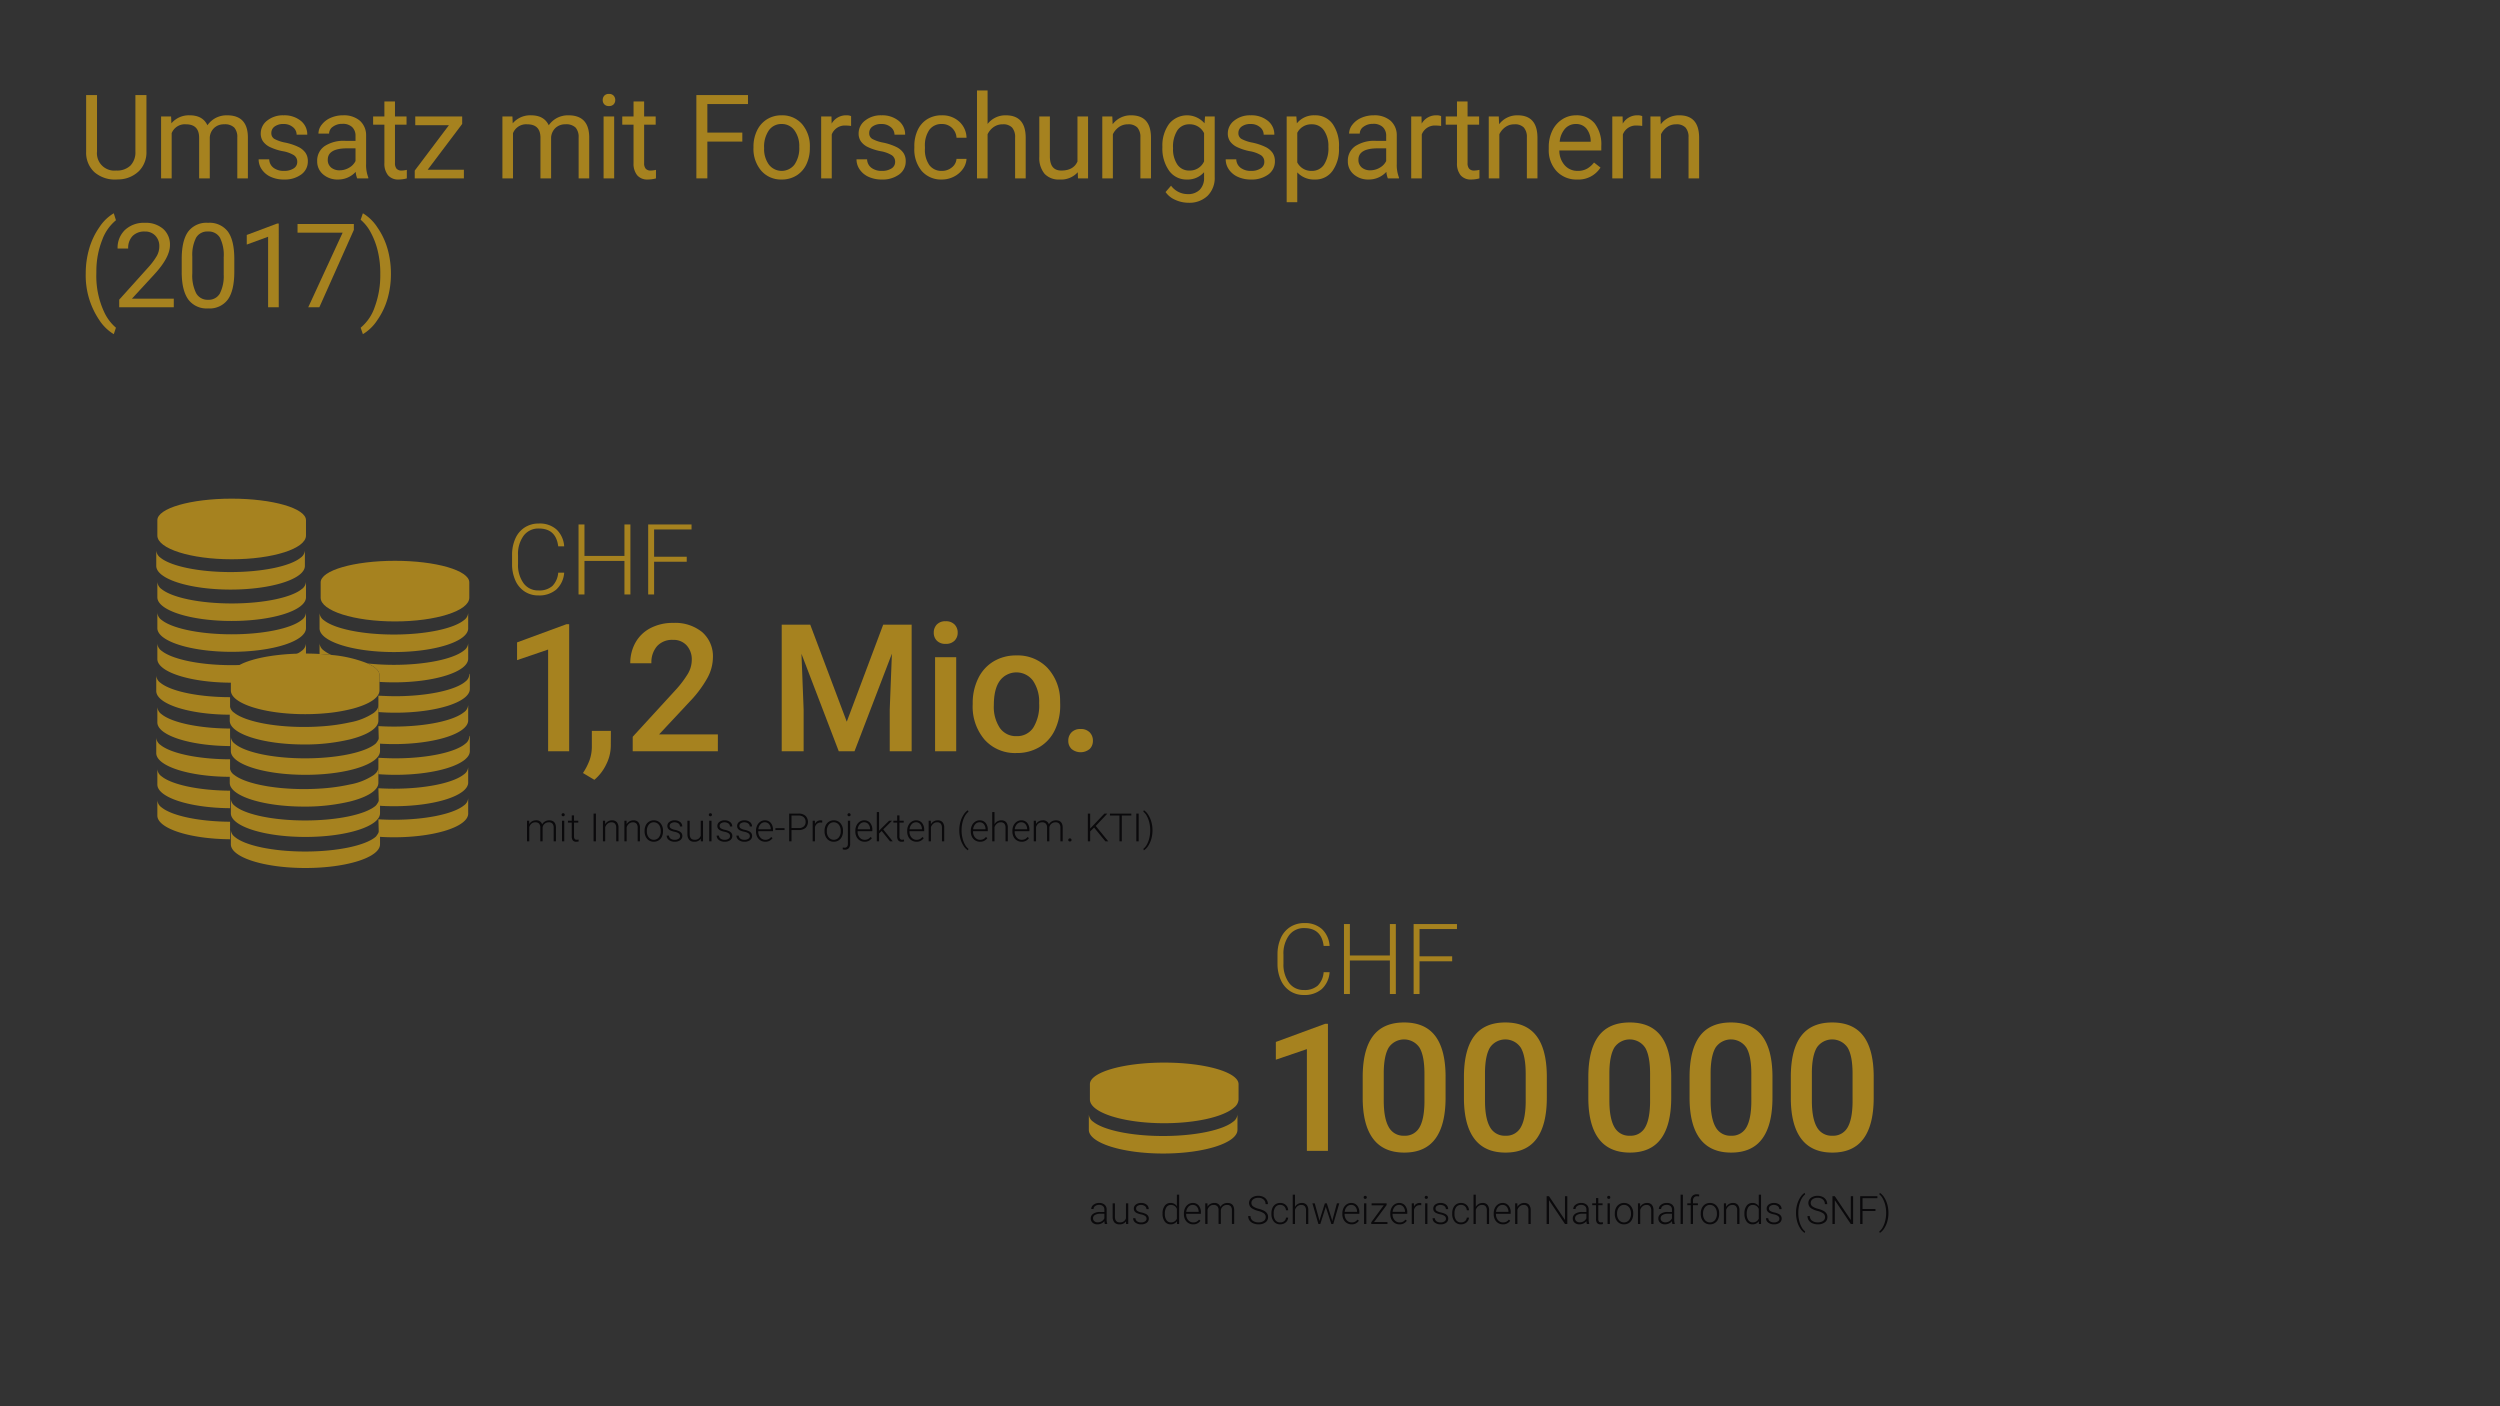 <svg id="Ebene_1" data-name="Ebene 1" xmlns="http://www.w3.org/2000/svg" viewBox="0 0 640 360"><rect x="0" y="0" width="640" height="360" fill="#333333" stroke="none"/><defs><style>.cls-1{fill:#a6821f;}.cls-2{fill:#0a090b;}.cls-3{fill:none;}.cls-4{fill:#008b9d;}.cls-5{fill:#fff;}</style></defs><title>wp_infografik_2018-2_blog</title><path class="cls-1" d="M37.49,24.336v14.502a6.802,6.802,0,0,1-1.896,4.937,7.645,7.645,0,0,1-5.105,2.153l-.747.029a7.983,7.983,0,0,1-5.581-1.89,6.758,6.758,0,0,1-2.109-5.2V24.336H24.834V38.779a4.448,4.448,0,0,0,4.907,4.878,4.932,4.932,0,0,0,3.655-1.274A4.869,4.869,0,0,0,34.663,38.794v-14.458Z"/><path class="cls-1" d="M43.801,29.814l.073,1.758a5.853,5.853,0,0,1,4.702-2.051q3.325,0,4.526,2.549a6.006,6.006,0,0,1,2.059-1.846,6.077,6.077,0,0,1,2.995-.703q5.215,0,5.303,5.522V45.664h-2.71v-10.459a3.639,3.639,0,0,0-.776-2.542,3.419,3.419,0,0,0-2.607-.842,3.593,3.593,0,0,0-2.505.901,3.655,3.655,0,0,0-1.157,2.424V45.664h-2.725V35.278q0-3.457-3.384-3.457a3.626,3.626,0,0,0-3.647,2.271V45.664h-2.71V29.814Z"/><path class="cls-1" d="M76.097,41.46a1.995,1.995,0,0,0-.828-1.707,7.966,7.966,0,0,0-2.886-1.047,13.644,13.644,0,0,1-3.267-1.055,4.647,4.647,0,0,1-1.787-1.465A3.504,3.504,0,0,1,66.751,34.165a4.111,4.111,0,0,1,1.647-3.296,6.437,6.437,0,0,1,4.212-1.348,6.621,6.621,0,0,1,4.372,1.392,4.42,4.42,0,0,1,1.678,3.56H75.936a2.447,2.447,0,0,0-.945-1.919,3.539,3.539,0,0,0-2.38-.806,3.705,3.705,0,0,0-2.314.645,2.029,2.029,0,0,0-.835,1.685,1.644,1.644,0,0,0,.776,1.479,9.548,9.548,0,0,0,2.805.952,14.621,14.621,0,0,1,3.289,1.084,4.795,4.795,0,0,1,1.867,1.516,3.728,3.728,0,0,1,.608,2.161,4.056,4.056,0,0,1-1.699,3.406A7.128,7.128,0,0,1,72.698,45.957a7.981,7.981,0,0,1-3.369-.674,5.481,5.481,0,0,1-2.293-1.882,4.536,4.536,0,0,1-.827-2.615h2.71a2.805,2.805,0,0,0,1.091,2.161,4.235,4.235,0,0,0,2.688.798,4.369,4.369,0,0,0,2.468-.623A1.913,1.913,0,0,0,76.097,41.46Z"/><path class="cls-1" d="M91.438,45.664a5.692,5.692,0,0,1-.381-1.67A6.047,6.047,0,0,1,86.546,45.957a5.596,5.596,0,0,1-3.846-1.326,4.289,4.289,0,0,1-1.501-3.362,4.48,4.48,0,0,1,1.882-3.845,8.876,8.876,0,0,1,5.296-1.37h2.637V34.81a3.044,3.044,0,0,0-.85-2.263,3.414,3.414,0,0,0-2.505-.842,3.952,3.952,0,0,0-2.432.732,2.158,2.158,0,0,0-.981,1.772H81.521a3.739,3.739,0,0,1,.842-2.292A5.749,5.749,0,0,1,84.648,30.166a7.69,7.69,0,0,1,3.172-.645,6.266,6.266,0,0,1,4.292,1.37,4.941,4.941,0,0,1,1.611,3.772V41.958a8.919,8.919,0,0,0,.557,3.472v.234Zm-4.497-2.065a4.763,4.763,0,0,0,2.417-.659,3.987,3.987,0,0,0,1.655-1.714v-3.252h-2.124q-4.98,0-4.98,2.915a2.467,2.467,0,0,0,.85,1.992A3.266,3.266,0,0,0,86.941,43.599Z"/><path class="cls-1" d="M101.114,25.977v3.838h2.959v2.095h-2.959v9.841a2.2,2.2,0,0,0,.396,1.43,1.664,1.664,0,0,0,1.348.477,6.561,6.561,0,0,0,1.289-.176V45.666a7.913,7.913,0,0,1-2.08.291,3.375,3.375,0,0,1-2.739-1.099,4.72,4.72,0,0,1-.923-3.12v-9.829H95.519V29.814H98.404V25.977Z"/><path class="cls-1" d="M109.485,43.452h9.272v2.212h-12.583V43.672l8.745-11.616h-8.613V29.814h12.012V31.733Z"/><path class="cls-1" d="M131.181,29.814l.073,1.758a5.853,5.853,0,0,1,4.702-2.051q3.325,0,4.526,2.549a6.006,6.006,0,0,1,2.059-1.846,6.077,6.077,0,0,1,2.995-.703q5.215,0,5.303,5.522V45.664h-2.71v-10.459a3.639,3.639,0,0,0-.776-2.542,3.419,3.419,0,0,0-2.607-.842,3.593,3.593,0,0,0-2.505.901,3.655,3.655,0,0,0-1.157,2.424V45.664H138.358V35.278q0-3.457-3.384-3.457a3.626,3.626,0,0,0-3.647,2.271V45.664h-2.71V29.814Z"/><path class="cls-1" d="M154.296,25.61a1.617,1.617,0,0,1,.402-1.113,1.514,1.514,0,0,1,1.194-.454,1.536,1.536,0,0,1,1.201.454,1.601,1.601,0,0,1,.41,1.113,1.548,1.548,0,0,1-.41,1.099,1.564,1.564,0,0,1-1.201.439,1.541,1.541,0,0,1-1.194-.439A1.564,1.564,0,0,1,154.296,25.61Zm2.93,20.054h-2.71V29.814h2.71Z"/><path class="cls-1" d="M164.896,25.977v3.838h2.959v2.095h-2.959v9.841a2.2,2.2,0,0,0,.396,1.43,1.664,1.664,0,0,0,1.348.477,6.561,6.561,0,0,0,1.289-.176V45.666a7.913,7.913,0,0,1-2.08.291,3.375,3.375,0,0,1-2.739-1.099,4.72,4.72,0,0,1-.923-3.12v-9.829H159.3V29.814h2.886V25.977Z"/><path class="cls-1" d="M190.033,36.245H181.083v9.419h-2.812V24.336H191.483v2.3H181.083v7.31h8.95Z"/><path class="cls-1" d="M192.891,37.593a9.362,9.362,0,0,1,.916-4.189,6.83,6.83,0,0,1,2.549-2.871,6.937,6.937,0,0,1,3.728-1.011,6.685,6.685,0,0,1,5.237,2.241,8.622,8.622,0,0,1,1.999,5.962V37.915a9.443,9.443,0,0,1-.886,4.153,6.729,6.729,0,0,1-2.534,2.864A7.02,7.02,0,0,1,200.112,45.957a6.666,6.666,0,0,1-5.222-2.241,8.579,8.579,0,0,1-2-5.933Zm2.725.322a6.781,6.781,0,0,0,1.224,4.233,4.144,4.144,0,0,0,6.555-.022,7.415,7.415,0,0,0,1.216-4.534,6.769,6.769,0,0,0-1.237-4.226,3.936,3.936,0,0,0-3.289-1.619,3.891,3.891,0,0,0-3.237,1.597A7.36,7.36,0,0,0,195.615,37.915Z"/><path class="cls-1" d="M217.881,32.246a8.121,8.121,0,0,0-1.333-.103,3.571,3.571,0,0,0-3.618,2.271v11.25h-2.71V29.814h2.637l.044,1.831a4.22,4.22,0,0,1,3.779-2.124,2.768,2.768,0,0,1,1.201.205Z"/><path class="cls-1" d="M229.153,41.46a1.995,1.995,0,0,0-.828-1.707,7.966,7.966,0,0,0-2.886-1.047,13.644,13.644,0,0,1-3.267-1.055,4.647,4.647,0,0,1-1.787-1.465,3.504,3.504,0,0,1-.578-2.021,4.111,4.111,0,0,1,1.647-3.296,6.437,6.437,0,0,1,4.212-1.348,6.621,6.621,0,0,1,4.372,1.392,4.42,4.42,0,0,1,1.678,3.56h-2.725a2.447,2.447,0,0,0-.945-1.919,3.539,3.539,0,0,0-2.38-.806,3.705,3.705,0,0,0-2.314.645,2.029,2.029,0,0,0-.835,1.685,1.644,1.644,0,0,0,.776,1.479,9.548,9.548,0,0,0,2.805.952,14.621,14.621,0,0,1,3.289,1.084,4.795,4.795,0,0,1,1.867,1.516,3.728,3.728,0,0,1,.608,2.161,4.056,4.056,0,0,1-1.699,3.406,7.128,7.128,0,0,1-4.409,1.282,7.981,7.981,0,0,1-3.369-.674,5.481,5.481,0,0,1-2.293-1.882,4.536,4.536,0,0,1-.827-2.615h2.71a2.805,2.805,0,0,0,1.091,2.161,4.235,4.235,0,0,0,2.688.798,4.369,4.369,0,0,0,2.468-.623A1.913,1.913,0,0,0,229.153,41.46Z"/><path class="cls-1" d="M241.133,43.745a3.903,3.903,0,0,0,2.534-.879,3.092,3.092,0,0,0,1.201-2.197h2.563a4.914,4.914,0,0,1-.938,2.593,6.176,6.176,0,0,1-2.308,1.963,6.655,6.655,0,0,1-3.054.732,6.53,6.53,0,0,1-5.149-2.161,8.605,8.605,0,0,1-1.911-5.911v-.454a9.542,9.542,0,0,1,.85-4.116,6.47,6.47,0,0,1,2.438-2.798,6.93,6.93,0,0,1,3.758-.996,6.355,6.355,0,0,1,4.431,1.597,5.707,5.707,0,0,1,1.883,4.146h-2.563a3.735,3.735,0,0,0-1.165-2.527,3.622,3.622,0,0,0-2.585-.989,3.794,3.794,0,0,0-3.201,1.487,6.983,6.983,0,0,0-1.135,4.299v.513a6.843,6.843,0,0,0,1.128,4.219A3.811,3.811,0,0,0,241.133,43.745Z"/><path class="cls-1" d="M252.822,31.733a5.762,5.762,0,0,1,4.688-2.212q5.024,0,5.068,5.669V45.664h-2.71V35.176a3.649,3.649,0,0,0-.783-2.534,3.142,3.142,0,0,0-2.396-.82,3.911,3.911,0,0,0-2.314.703,4.775,4.775,0,0,0-1.553,1.846V45.664h-2.71v-22.5h2.71Z"/><path class="cls-1" d="M275.905,44.097a5.756,5.756,0,0,1-4.644,1.86,4.928,4.928,0,0,1-3.86-1.472,6.372,6.372,0,0,1-1.34-4.358V29.814h2.71V40.054q0,3.604,2.93,3.604,3.105,0,4.131-2.314V29.814h2.71V45.664h-2.578Z"/><path class="cls-1" d="M284.75,29.814l.088,1.992a5.776,5.776,0,0,1,4.746-2.285q5.024,0,5.068,5.669V45.664h-2.71V35.176a3.649,3.649,0,0,0-.783-2.534,3.142,3.142,0,0,0-2.396-.82,3.911,3.911,0,0,0-2.314.703,4.775,4.775,0,0,0-1.553,1.846V45.664h-2.71V29.814Z"/><path class="cls-1" d="M297.576,37.607a9.315,9.315,0,0,1,1.714-5.896,5.909,5.909,0,0,1,9.067-.139l.132-1.758h2.476V45.283a6.448,6.448,0,0,1-1.824,4.849,6.729,6.729,0,0,1-4.899,1.772,8.152,8.152,0,0,1-3.354-.732,5.774,5.774,0,0,1-2.505-2.007l1.406-1.626a5.299,5.299,0,0,0,4.263,2.153,4.151,4.151,0,0,0,3.083-1.113,4.255,4.255,0,0,0,1.106-3.135V44.082a5.57,5.57,0,0,1-4.438,1.875,5.415,5.415,0,0,1-4.505-2.241A9.794,9.794,0,0,1,297.576,37.607Zm2.725.308a7.107,7.107,0,0,0,1.099,4.211,3.57,3.57,0,0,0,3.076,1.531,3.97,3.97,0,0,0,3.765-2.329V34.092a4.016,4.016,0,0,0-3.735-2.271,3.602,3.602,0,0,0-3.091,1.538A7.74,7.74,0,0,0,300.301,37.915Z"/><path class="cls-1" d="M323.665,41.46a1.995,1.995,0,0,0-.827-1.707,7.966,7.966,0,0,0-2.886-1.047,13.643,13.643,0,0,1-3.267-1.055,4.647,4.647,0,0,1-1.787-1.465,3.504,3.504,0,0,1-.579-2.021,4.112,4.112,0,0,1,1.648-3.296,6.434,6.434,0,0,1,4.211-1.348,6.624,6.624,0,0,1,4.373,1.392,4.419,4.419,0,0,1,1.677,3.56h-2.725a2.446,2.446,0,0,0-.944-1.919,3.541,3.541,0,0,0-2.381-.806,3.705,3.705,0,0,0-2.314.645,2.029,2.029,0,0,0-.835,1.685,1.644,1.644,0,0,0,.776,1.479,9.557,9.557,0,0,0,2.806.952,14.611,14.611,0,0,1,3.288,1.084,4.799,4.799,0,0,1,1.868,1.516,3.728,3.728,0,0,1,.607,2.161,4.056,4.056,0,0,1-1.699,3.406A7.128,7.128,0,0,1,320.267,45.957a7.981,7.981,0,0,1-3.369-.674,5.478,5.478,0,0,1-2.292-1.882,4.537,4.537,0,0,1-.828-2.615h2.71a2.806,2.806,0,0,0,1.092,2.161,4.232,4.232,0,0,0,2.688.798,4.372,4.372,0,0,0,2.469-.623A1.912,1.912,0,0,0,323.665,41.46Z"/><path class="cls-1" d="M342.778,37.915a9.49,9.49,0,0,1-1.655,5.83,5.305,5.305,0,0,1-4.482,2.212,5.813,5.813,0,0,1-4.541-1.831v7.632h-2.71V29.814h2.476l.132,1.758a5.583,5.583,0,0,1,4.6-2.051,5.404,5.404,0,0,1,4.519,2.153,9.594,9.594,0,0,1,1.663,5.991Zm-2.71-.308a7.003,7.003,0,0,0-1.143-4.233,3.681,3.681,0,0,0-3.135-1.553,3.984,3.984,0,0,0-3.691,2.183v7.573a3.991,3.991,0,0,0,3.721,2.168,3.662,3.662,0,0,0,3.098-1.545A7.644,7.644,0,0,0,340.068,37.607Z"/><path class="cls-1" d="M355.289,45.664a5.693,5.693,0,0,1-.381-1.67,6.046,6.046,0,0,1-4.512,1.963,5.596,5.596,0,0,1-3.846-1.326,4.289,4.289,0,0,1-1.501-3.362,4.48,4.48,0,0,1,1.882-3.845,8.876,8.876,0,0,1,5.296-1.37h2.637V34.81a3.044,3.044,0,0,0-.85-2.263,3.415,3.415,0,0,0-2.505-.842,3.952,3.952,0,0,0-2.432.732,2.158,2.158,0,0,0-.981,1.772h-2.725a3.739,3.739,0,0,1,.842-2.292A5.749,5.749,0,0,1,348.499,30.166a7.69,7.69,0,0,1,3.172-.645,6.266,6.266,0,0,1,4.292,1.37,4.941,4.941,0,0,1,1.611,3.772V41.958a8.919,8.919,0,0,0,.557,3.472v.234ZM350.792,43.599a4.763,4.763,0,0,0,2.417-.659,3.987,3.987,0,0,0,1.655-1.714v-3.252h-2.124q-4.98,0-4.98,2.915a2.467,2.467,0,0,0,.85,1.992A3.265,3.265,0,0,0,350.792,43.599Z"/><path class="cls-1" d="M368.928,32.246a8.121,8.121,0,0,0-1.333-.103,3.571,3.571,0,0,0-3.618,2.271v11.25h-2.71V29.814h2.637l.044,1.831a4.22,4.22,0,0,1,3.779-2.124,2.768,2.768,0,0,1,1.201.205Z"/><path class="cls-1" d="M375.698,25.977v3.838h2.959v2.095h-2.959v9.841a2.2,2.2,0,0,0,.396,1.43,1.664,1.664,0,0,0,1.348.477,6.562,6.562,0,0,0,1.289-.176V45.666a7.913,7.913,0,0,1-2.08.291,3.375,3.375,0,0,1-2.739-1.099,4.72,4.72,0,0,1-.923-3.12v-9.829h-2.886V29.814h2.886V25.977Z"/><path class="cls-1" d="M383.686,29.814l.088,1.992a5.776,5.776,0,0,1,4.746-2.285q5.024,0,5.068,5.669V45.664h-2.71V35.176a3.649,3.649,0,0,0-.784-2.534,3.139,3.139,0,0,0-2.395-.82,3.911,3.911,0,0,0-2.314.703,4.775,4.775,0,0,0-1.553,1.846V45.664h-2.71V29.814Z"/><path class="cls-1" d="M403.748,45.957a6.925,6.925,0,0,1-5.244-2.117,7.856,7.856,0,0,1-2.021-5.662v-.498a9.511,9.511,0,0,1,.9-4.211,7.028,7.028,0,0,1,2.52-2.9,6.331,6.331,0,0,1,3.508-1.047,5.936,5.936,0,0,1,4.805,2.036,8.816,8.816,0,0,1,1.715,5.83v1.128H399.191a5.639,5.639,0,0,0,1.369,3.787,4.31,4.31,0,0,0,3.334,1.443,4.72,4.72,0,0,0,2.432-.586,6.106,6.106,0,0,0,1.742-1.553l1.656,1.289A6.656,6.656,0,0,1,403.748,45.957Zm-.338-14.209a3.615,3.615,0,0,0-2.754,1.194,5.803,5.803,0,0,0-1.377,3.347h7.939V36.084a5.162,5.162,0,0,0-1.113-3.201A3.403,3.403,0,0,0,403.41,31.748Z"/><path class="cls-1" d="M420.407,32.246a8.121,8.121,0,0,0-1.333-.103,3.571,3.571,0,0,0-3.618,2.271v11.25h-2.71V29.814h2.637l.044,1.831a4.22,4.22,0,0,1,3.779-2.124,2.769,2.769,0,0,1,1.201.205Z"/><path class="cls-1" d="M425.074,29.814l.088,1.992a5.776,5.776,0,0,1,4.746-2.285q5.024,0,5.068,5.669V45.664h-2.71V35.176a3.653,3.653,0,0,0-.783-2.534,3.143,3.143,0,0,0-2.396-.82,3.911,3.911,0,0,0-2.314.703,4.775,4.775,0,0,0-1.553,1.846V45.664h-2.71V29.814Z"/><path class="cls-1" d="M21.948,70.007a22.648,22.648,0,0,1,.887-6.357,18.467,18.467,0,0,1,2.644-5.537A11.248,11.248,0,0,1,29.126,54.597l.557,1.787a11.666,11.666,0,0,0-3.508,5.01,21.718,21.718,0,0,0-1.502,7.544l-.015,1.245a21.831,21.831,0,0,0,2.065,9.814,11.722,11.722,0,0,0,2.959,3.896L29.126,85.549A11.61,11.61,0,0,1,25.405,81.916,20.361,20.361,0,0,1,21.948,70.007Z"/><path class="cls-1" d="M44.489,78.664H30.515V76.716l7.383-8.203a17.532,17.532,0,0,0,2.263-3.025,5.049,5.049,0,0,0,.623-2.41,3.827,3.827,0,0,0-1.011-2.739,3.534,3.534,0,0,0-2.695-1.069,4.187,4.187,0,0,0-3.143,1.15,4.392,4.392,0,0,0-1.12,3.201h-2.71A6.29,6.29,0,0,1,32.001,58.859,7.033,7.033,0,0,1,37.077,57.043,6.757,6.757,0,0,1,41.779,58.603a5.321,5.321,0,0,1,1.729,4.153q0,3.149-4.014,7.5l-5.713,6.196h10.708Z"/><path class="cls-1" d="M59.981,69.567q0,4.761-1.626,7.075a5.783,5.783,0,0,1-5.083,2.314,5.825,5.825,0,0,1-5.054-2.263q-1.641-2.263-1.699-6.76V66.315q0-4.702,1.626-6.987A5.827,5.827,0,0,1,53.243,57.043a5.88,5.88,0,0,1,5.068,2.205q1.626,2.205,1.67,6.804Zm-2.71-3.706a9.93,9.93,0,0,0-.967-5.017,3.328,3.328,0,0,0-3.062-1.575,3.284,3.284,0,0,0-3.032,1.567,9.695,9.695,0,0,0-.981,4.819v4.336a10.09,10.09,0,0,0,1.003,5.105,3.322,3.322,0,0,0,3.04,1.648,3.275,3.275,0,0,0,2.98-1.553,9.723,9.723,0,0,0,1.019-4.893Z"/><path class="cls-1" d="M71.36,78.664H68.636V60.603l-5.464,2.007V60.148l7.764-2.915h.425Z"/><path class="cls-1" d="M90.585,58.859l-8.833,19.805H78.91L87.714,59.562H76.171V57.336H90.585Z"/><path class="cls-1" d="M100.077,70.153a22.658,22.658,0,0,1-.856,6.262,18.517,18.517,0,0,1-2.622,5.53,11.489,11.489,0,0,1-3.699,3.604l-.571-1.655a11.777,11.777,0,0,0,3.626-5.369,23.226,23.226,0,0,0,1.398-8.079v-.469a24.114,24.114,0,0,0-.645-5.72,19.305,19.305,0,0,0-1.794-4.739,10.946,10.946,0,0,0-2.586-3.267l.571-1.655A11.444,11.444,0,0,1,96.584,58.171a18.556,18.556,0,0,1,2.622,5.522A23.181,23.181,0,0,1,100.077,70.153Z"/><path class="cls-2" d="M282.837,313.337a2.779,2.779,0,0,1-.112-.737,2.042,2.042,0,0,1-.783.617,2.397,2.397,0,0,1-1.009.218,1.773,1.773,0,0,1-1.233-.425,1.386,1.386,0,0,1-.471-1.074,1.412,1.412,0,0,1,.643-1.221,3.081,3.081,0,0,1,1.789-.449h1.06V309.665a1.159,1.159,0,0,0-.349-.892,1.448,1.448,0,0,0-1.019-.324,1.588,1.588,0,0,0-1.011.312.929.929,0,0,0-.4.752l-.586-.005a1.36,1.36,0,0,1,.586-1.092,2.257,2.257,0,0,1,1.44-.461,2.06,2.06,0,0,1,1.394.441,1.585,1.585,0,0,1,.525,1.233v2.5a3.102,3.102,0,0,0,.161,1.147v.059ZM281.001,312.917a1.969,1.969,0,0,0,1.048-.283,1.674,1.674,0,0,0,.671-.757v-1.162H281.675a2.618,2.618,0,0,0-1.367.319.96.96,0,0,0-.493.853.942.942,0,0,0,.33.737A1.239,1.239,0,0,0,281.001,312.917Z"/><path class="cls-2" d="M288.257,312.668a1.9,1.9,0,0,1-1.685.767,1.634,1.634,0,0,1-1.284-.491,2.151,2.151,0,0,1-.449-1.452v-3.438h.581V311.418q0,1.509,1.221,1.509a1.497,1.497,0,0,0,1.606-1.05v-3.823h.586v5.283h-.566Z"/><path class="cls-2" d="M293.516,311.994a.831.831,0,0,0-.35-.698,2.692,2.692,0,0,0-1.052-.413,4.679,4.679,0,0,1-1.091-.342,1.438,1.438,0,0,1-.576-.471,1.171,1.171,0,0,1-.188-.674,1.258,1.258,0,0,1,.522-1.033,2.112,2.112,0,0,1,1.338-.407,2.171,2.171,0,0,1,1.418.437,1.402,1.402,0,0,1,.535,1.141h-.586a.944.944,0,0,0-.389-.771,1.754,1.754,0,0,0-1.904-.052.792.792,0,0,0-.349.667.72.72,0,0,0,.29.612,3.076,3.076,0,0,0,1.061.398,4.986,4.986,0,0,1,1.152.386,1.495,1.495,0,0,1,.568.493,1.357,1.357,0,0,1-.354,1.768,2.311,2.311,0,0,1-1.409.4,2.369,2.369,0,0,1-1.497-.447,1.377,1.377,0,0,1-.573-1.13h.586a1.014,1.014,0,0,0,.433.798,1.763,1.763,0,0,0,1.052.286,1.663,1.663,0,0,0,.986-.269A.806.806,0,0,0,293.516,311.994Z"/><path class="cls-2" d="M297.612,310.646a3.194,3.194,0,0,1,.549-1.961,1.771,1.771,0,0,1,1.492-.73,1.836,1.836,0,0,1,1.631.845v-2.964h.581v7.5h-.547l-.024-.703a1.888,1.888,0,0,1-1.65.801,1.763,1.763,0,0,1-1.473-.735,3.203,3.203,0,0,1-.559-1.984Zm.591.103a2.75,2.75,0,0,0,.405,1.594,1.31,1.31,0,0,0,1.143.584,1.572,1.572,0,0,0,1.533-.952v-2.48a1.56,1.56,0,0,0-1.523-1.03,1.326,1.326,0,0,0-1.147.578A2.946,2.946,0,0,0,298.203,310.749Z"/><path class="cls-2" d="M305.449,313.435a2.296,2.296,0,0,1-1.218-.332,2.267,2.267,0,0,1-.848-.926,2.88,2.88,0,0,1-.303-1.33v-.21a3.116,3.116,0,0,1,.295-1.372,2.357,2.357,0,0,1,.823-.96,2.032,2.032,0,0,1,1.143-.349,1.91,1.91,0,0,1,1.526.656,2.671,2.671,0,0,1,.563,1.795v.327h-3.77v.112a2.214,2.214,0,0,0,.515,1.496,1.639,1.639,0,0,0,1.297.599,1.919,1.919,0,0,0,.828-.171,1.853,1.853,0,0,0,.651-.547l.366.278A2.133,2.133,0,0,1,305.449,313.435Zm-.107-4.98a1.459,1.459,0,0,0-1.11.483,2.231,2.231,0,0,0-.55,1.299h3.169v-.063a1.939,1.939,0,0,0-.435-1.24A1.346,1.346,0,0,0,305.342,308.454Z"/><path class="cls-2" d="M309.102,308.054l.02.859a1.951,1.951,0,0,1,.732-.718,2.001,2.001,0,0,1,.977-.239,1.482,1.482,0,0,1,1.587,1.025,1.985,1.985,0,0,1,.757-.76,2.102,2.102,0,0,1,1.045-.266q1.699,0,1.733,1.855v3.525h-.586v-3.481a1.577,1.577,0,0,0-.305-1.05,1.243,1.243,0,0,0-.979-.342,1.556,1.556,0,0,0-1.064.407,1.44,1.44,0,0,0-.483.97v3.496h-.586v-3.525a1.443,1.443,0,0,0-.32-1.014,1.271,1.271,0,0,0-.969-.334,1.473,1.473,0,0,0-.947.314,1.846,1.846,0,0,0-.586.936v3.623H308.54v-5.283Z"/><path class="cls-2" d="M324.023,311.589a1.152,1.152,0,0,0-.415-.936,4.389,4.389,0,0,0-1.519-.654,5.314,5.314,0,0,1-1.611-.676,1.64,1.64,0,0,1-.051-2.684,2.758,2.758,0,0,1,1.716-.51,2.839,2.839,0,0,1,1.267.273,2.064,2.064,0,0,1,.867.762,2,2,0,0,1,.308,1.089h-.605a1.493,1.493,0,0,0-.498-1.173,1.937,1.937,0,0,0-1.338-.443,2.105,2.105,0,0,0-1.299.364,1.137,1.137,0,0,0-.483.951,1.074,1.074,0,0,0,.435.885,4.035,4.035,0,0,0,1.392.604,6.558,6.558,0,0,1,1.45.542,2.065,2.065,0,0,1,.742.672,1.677,1.677,0,0,1,.249.923,1.607,1.607,0,0,1-.672,1.348,2.861,2.861,0,0,1-1.77.508,3.473,3.473,0,0,1-1.379-.269,2.112,2.112,0,0,1-.953-.752,1.947,1.947,0,0,1-.324-1.108h.601a1.421,1.421,0,0,0,.562,1.187,2.379,2.379,0,0,0,1.494.435,2.213,2.213,0,0,0,1.333-.366A1.146,1.146,0,0,0,324.023,311.589Z"/><path class="cls-2" d="M327.739,312.941a1.545,1.545,0,0,0,1.023-.345,1.212,1.212,0,0,0,.446-.891h.562a1.653,1.653,0,0,1-.303.881,1.895,1.895,0,0,1-.74.623,2.229,2.229,0,0,1-.988.225,2.044,2.044,0,0,1-1.648-.723,2.928,2.928,0,0,1-.607-1.943v-.176a3.295,3.295,0,0,1,.273-1.382,2.109,2.109,0,0,1,.783-.928,2.16,2.16,0,0,1,1.194-.327,2.032,2.032,0,0,1,1.433.518,1.884,1.884,0,0,1,.604,1.362H329.209a1.413,1.413,0,0,0-1.475-1.382,1.456,1.456,0,0,0-1.228.571,2.579,2.579,0,0,0-.438,1.602v.171a2.524,2.524,0,0,0,.438,1.577A1.468,1.468,0,0,0,327.739,312.941Z"/><path class="cls-2" d="M331.519,308.947a2.053,2.053,0,0,1,.737-.732,1.93,1.93,0,0,1,.981-.259,1.583,1.583,0,0,1,1.265.479,2.156,2.156,0,0,1,.42,1.436v3.467h-.581v-3.472a1.614,1.614,0,0,0-.3-1.055,1.177,1.177,0,0,0-.945-.347,1.478,1.478,0,0,0-.959.339,1.984,1.984,0,0,0-.618.916v3.618h-.581v-7.5h.581Z"/><path class="cls-2" d="M337.69,312.121l.088.454.117-.479,1.27-4.043h.498l1.255,4.009.137.557.112-.513,1.084-4.053h.605l-1.538,5.283h-.498l-1.357-4.189-.063-.288-.063.293-1.333,4.185h-.498l-1.533-5.283h.601Z"/><path class="cls-2" d="M346.011,313.435a2.296,2.296,0,0,1-1.218-.332,2.267,2.267,0,0,1-.848-.926,2.88,2.88,0,0,1-.303-1.33v-.21a3.116,3.116,0,0,1,.295-1.372,2.357,2.357,0,0,1,.823-.96,2.032,2.032,0,0,1,1.143-.349,1.91,1.91,0,0,1,1.526.656,2.671,2.671,0,0,1,.563,1.795v.327h-3.77v.112a2.214,2.214,0,0,0,.515,1.496,1.639,1.639,0,0,0,1.297.599,1.919,1.919,0,0,0,.828-.171,1.853,1.853,0,0,0,.651-.547l.366.278A2.133,2.133,0,0,1,346.011,313.435Zm-.107-4.98a1.459,1.459,0,0,0-1.11.483,2.231,2.231,0,0,0-.55,1.299h3.169v-.063a1.939,1.939,0,0,0-.435-1.24A1.346,1.346,0,0,0,345.903,308.454Z"/><path class="cls-2" d="M349.097,306.527a.391.391,0,0,1,.107-.278.382.382,0,0,1,.293-.114.393.393,0,0,1,.296.114.389.389,0,0,1,.109.278.381.381,0,0,1-.109.276.395.395,0,0,1-.296.112.377.377,0,0,1-.4-.389Zm.688,6.81h-.586v-5.283h.586Z"/><path class="cls-2" d="M351.758,312.844h3.433v.493h-4.155v-.43l3.203-4.346h-3.105v-.508h3.843v.438Z"/><path class="cls-2" d="M358.281,313.435a2.296,2.296,0,0,1-1.218-.332,2.267,2.267,0,0,1-.848-.926,2.88,2.88,0,0,1-.303-1.33v-.21a3.116,3.116,0,0,1,.295-1.372,2.357,2.357,0,0,1,.823-.96,2.032,2.032,0,0,1,1.143-.349,1.91,1.91,0,0,1,1.526.656,2.671,2.671,0,0,1,.563,1.795v.327h-3.77v.112a2.214,2.214,0,0,0,.515,1.496,1.639,1.639,0,0,0,1.297.599,1.919,1.919,0,0,0,.828-.171,1.853,1.853,0,0,0,.651-.547l.366.278A2.133,2.133,0,0,1,358.281,313.435Zm-.107-4.98a1.459,1.459,0,0,0-1.11.483,2.231,2.231,0,0,0-.55,1.299h3.169v-.063a1.939,1.939,0,0,0-.435-1.24A1.346,1.346,0,0,0,358.174,308.454Z"/><path class="cls-2" d="M363.843,308.552a2.13,2.13,0,0,0-.396-.034,1.427,1.427,0,0,0-.925.305,1.671,1.671,0,0,0-.54.887v3.628h-.581v-5.283h.571l.01.84a1.554,1.554,0,0,1,1.489-.938.95.95,0,0,1,.386.063Z"/><path class="cls-2" d="M364.731,306.527a.391.391,0,0,1,.107-.278.382.382,0,0,1,.293-.114.393.393,0,0,1,.296.114.389.389,0,0,1,.109.278.381.381,0,0,1-.109.276.395.395,0,0,1-.296.112.377.377,0,0,1-.4-.389Zm.688,6.81H364.834v-5.283h.586Z"/><path class="cls-2" d="M370.171,311.994a.831.831,0,0,0-.35-.698,2.692,2.692,0,0,0-1.052-.413,4.679,4.679,0,0,1-1.091-.342,1.439,1.439,0,0,1-.576-.471,1.171,1.171,0,0,1-.188-.674,1.258,1.258,0,0,1,.522-1.033,2.112,2.112,0,0,1,1.338-.407,2.171,2.171,0,0,1,1.418.437,1.402,1.402,0,0,1,.535,1.141h-.586a.944.944,0,0,0-.389-.771,1.754,1.754,0,0,0-1.904-.052.792.792,0,0,0-.349.667.72.72,0,0,0,.29.612,3.076,3.076,0,0,0,1.061.398,4.986,4.986,0,0,1,1.152.386,1.495,1.495,0,0,1,.568.493,1.357,1.357,0,0,1-.354,1.768,2.311,2.311,0,0,1-1.409.4,2.369,2.369,0,0,1-1.497-.447,1.377,1.377,0,0,1-.573-1.13h.586a1.014,1.014,0,0,0,.433.798,1.763,1.763,0,0,0,1.052.286,1.663,1.663,0,0,0,.986-.269A.806.806,0,0,0,370.171,311.994Z"/><path class="cls-2" d="M374.023,312.941a1.545,1.545,0,0,0,1.023-.345,1.212,1.212,0,0,0,.446-.891h.562a1.653,1.653,0,0,1-.303.881,1.895,1.895,0,0,1-.74.623,2.229,2.229,0,0,1-.988.225,2.044,2.044,0,0,1-1.648-.723,2.928,2.928,0,0,1-.607-1.943v-.176a3.295,3.295,0,0,1,.273-1.382,2.109,2.109,0,0,1,.783-.928,2.16,2.16,0,0,1,1.194-.327,2.032,2.032,0,0,1,1.433.518,1.884,1.884,0,0,1,.604,1.362h-.562a1.413,1.413,0,0,0-1.475-1.382,1.456,1.456,0,0,0-1.228.571,2.579,2.579,0,0,0-.438,1.602v.171a2.524,2.524,0,0,0,.438,1.577A1.468,1.468,0,0,0,374.023,312.941Z"/><path class="cls-2" d="M377.803,308.947a2.053,2.053,0,0,1,.737-.732,1.93,1.93,0,0,1,.981-.259,1.583,1.583,0,0,1,1.265.479,2.156,2.156,0,0,1,.42,1.436v3.467H380.625v-3.472a1.614,1.614,0,0,0-.3-1.055,1.177,1.177,0,0,0-.945-.347,1.478,1.478,0,0,0-.959.339,1.984,1.984,0,0,0-.618.916v3.618h-.581v-7.5h.581Z"/><path class="cls-2" d="M384.756,313.435a2.296,2.296,0,0,1-1.218-.332,2.267,2.267,0,0,1-.848-.926,2.88,2.88,0,0,1-.303-1.33v-.21a3.116,3.116,0,0,1,.295-1.372,2.357,2.357,0,0,1,.823-.96,2.032,2.032,0,0,1,1.143-.349,1.91,1.91,0,0,1,1.526.656,2.671,2.671,0,0,1,.563,1.795v.327h-3.77v.112a2.214,2.214,0,0,0,.515,1.496,1.639,1.639,0,0,0,1.297.599,1.919,1.919,0,0,0,.828-.171,1.853,1.853,0,0,0,.651-.547l.366.278A2.133,2.133,0,0,1,384.756,313.435Zm-.107-4.98a1.459,1.459,0,0,0-1.11.483,2.231,2.231,0,0,0-.55,1.299h3.169v-.063a1.939,1.939,0,0,0-.435-1.24A1.346,1.346,0,0,0,384.648,308.454Z"/><path class="cls-2" d="M388.433,308.054l.02.903a2.094,2.094,0,0,1,.742-.745,1.927,1.927,0,0,1,.981-.256,1.583,1.583,0,0,1,1.265.479,2.156,2.156,0,0,1,.42,1.436v3.467h-.581v-3.472a1.614,1.614,0,0,0-.3-1.055,1.177,1.177,0,0,0-.945-.347,1.478,1.478,0,0,0-.959.339,1.984,1.984,0,0,0-.618.916v3.618h-.581v-5.283Z"/><path class="cls-2" d="M401.23,313.337h-.601l-4.087-6.084v6.084h-.605v-7.109h.605l4.092,6.089v-6.089h.596Z"/><path class="cls-2" d="M406.235,313.337a2.779,2.779,0,0,1-.112-.737,2.042,2.042,0,0,1-.783.617,2.397,2.397,0,0,1-1.009.218,1.773,1.773,0,0,1-1.233-.425,1.386,1.386,0,0,1-.471-1.074,1.412,1.412,0,0,1,.643-1.221,3.081,3.081,0,0,1,1.789-.449h1.06V309.665a1.159,1.159,0,0,0-.349-.892,1.448,1.448,0,0,0-1.019-.324,1.588,1.588,0,0,0-1.011.312.929.929,0,0,0-.4.752l-.586-.005a1.36,1.36,0,0,1,.586-1.092,2.257,2.257,0,0,1,1.44-.461,2.06,2.06,0,0,1,1.394.441,1.585,1.585,0,0,1,.525,1.233v2.5a3.102,3.102,0,0,0,.161,1.147v.059Zm-1.836-.42a1.969,1.969,0,0,0,1.048-.283,1.674,1.674,0,0,0,.671-.757v-1.162h-1.045a2.618,2.618,0,0,0-1.367.319.96.96,0,0,0-.493.853.942.942,0,0,0,.33.737A1.239,1.239,0,0,0,404.399,312.917Z"/><path class="cls-2" d="M409.165,306.701v1.353h1.094v.479H409.165v3.524a1.108,1.108,0,0,0,.158.655.619.619,0,0,0,.53.215,3.689,3.689,0,0,0,.474-.049l.024.475a1.916,1.916,0,0,1-.625.082,1.041,1.041,0,0,1-.874-.35,1.64,1.64,0,0,1-.273-1.027v-3.525h-.972v-.479h.972v-1.353Z"/><path class="cls-2" d="M411.436,306.527a.391.391,0,0,1,.107-.278.382.382,0,0,1,.293-.114.393.393,0,0,1,.296.114.389.389,0,0,1,.109.278.381.381,0,0,1-.109.276.395.395,0,0,1-.296.112.377.377,0,0,1-.4-.389Zm.688,6.81h-.586v-5.283h.586Z"/><path class="cls-2" d="M413.389,310.617a3.116,3.116,0,0,1,.295-1.372,2.22,2.22,0,0,1,2.059-1.289,2.173,2.173,0,0,1,1.709.739,2.849,2.849,0,0,1,.654,1.961v.122a3.143,3.143,0,0,1-.295,1.379,2.206,2.206,0,0,1-.833.945,2.289,2.289,0,0,1-1.226.332,2.177,2.177,0,0,1-1.707-.74,2.844,2.844,0,0,1-.656-1.96Zm.586.161a2.402,2.402,0,0,0,.49,1.555,1.659,1.659,0,0,0,2.568,0,2.469,2.469,0,0,0,.491-1.604v-.112a2.689,2.689,0,0,0-.225-1.108,1.802,1.802,0,0,0-.63-.779,1.612,1.612,0,0,0-.928-.275,1.563,1.563,0,0,0-1.274.612,2.48,2.48,0,0,0-.493,1.604Z"/><path class="cls-2" d="M419.868,308.054l.02.903a2.094,2.094,0,0,1,.742-.745,1.927,1.927,0,0,1,.981-.256,1.583,1.583,0,0,1,1.265.479,2.156,2.156,0,0,1,.42,1.436v3.467h-.581v-3.472a1.614,1.614,0,0,0-.3-1.055,1.177,1.177,0,0,0-.945-.347,1.478,1.478,0,0,0-.959.339,1.984,1.984,0,0,0-.618.916v3.618h-.581v-5.283Z"/><path class="cls-2" d="M428.14,313.337a2.779,2.779,0,0,1-.112-.737,2.042,2.042,0,0,1-.783.617,2.397,2.397,0,0,1-1.009.218,1.773,1.773,0,0,1-1.233-.425,1.386,1.386,0,0,1-.471-1.074,1.412,1.412,0,0,1,.643-1.221,3.081,3.081,0,0,1,1.789-.449h1.06V309.665a1.159,1.159,0,0,0-.349-.892,1.448,1.448,0,0,0-1.019-.324,1.588,1.588,0,0,0-1.011.312.929.929,0,0,0-.4.752l-.586-.005a1.36,1.36,0,0,1,.586-1.092,2.257,2.257,0,0,1,1.44-.461,2.06,2.06,0,0,1,1.394.441,1.585,1.585,0,0,1,.525,1.233v2.5a3.102,3.102,0,0,0,.161,1.147v.059Zm-1.836-.42a1.969,1.969,0,0,0,1.048-.283,1.674,1.674,0,0,0,.671-.757v-1.162h-1.045a2.618,2.618,0,0,0-1.367.319.96.96,0,0,0-.493.853.942.942,0,0,0,.33.737A1.239,1.239,0,0,0,426.304,312.917Z"/><path class="cls-2" d="M430.815,313.337h-.586v-7.5h.586Z"/><path class="cls-2" d="M432.822,313.337v-4.805h-.874v-.479h.874v-.64a1.74,1.74,0,0,1,.412-1.245,1.51,1.51,0,0,1,1.15-.435,2.256,2.256,0,0,1,.62.082l-.044.484a2.279,2.279,0,0,0-.532-.059.956.956,0,0,0-.752.301,1.243,1.243,0,0,0-.269.854v.656H434.668v.479H433.408v4.805Z"/><path class="cls-2" d="M435.391,310.617a3.116,3.116,0,0,1,.295-1.372,2.22,2.22,0,0,1,2.059-1.289,2.173,2.173,0,0,1,1.709.739,2.849,2.849,0,0,1,.654,1.961v.122a3.143,3.143,0,0,1-.295,1.379,2.206,2.206,0,0,1-.833.945,2.289,2.289,0,0,1-1.226.332,2.177,2.177,0,0,1-1.707-.74,2.844,2.844,0,0,1-.656-1.96Zm.586.161a2.402,2.402,0,0,0,.49,1.555,1.659,1.659,0,0,0,2.568,0,2.469,2.469,0,0,0,.491-1.604v-.112a2.69,2.69,0,0,0-.225-1.108,1.802,1.802,0,0,0-.63-.779,1.612,1.612,0,0,0-.928-.275,1.563,1.563,0,0,0-1.274.612,2.48,2.48,0,0,0-.493,1.604Z"/><path class="cls-2" d="M441.87,308.054l.02.903a2.094,2.094,0,0,1,.742-.745,1.927,1.927,0,0,1,.981-.256,1.583,1.583,0,0,1,1.265.479,2.156,2.156,0,0,1,.42,1.436v3.467h-.581v-3.472a1.614,1.614,0,0,0-.3-1.055,1.177,1.177,0,0,0-.945-.347,1.478,1.478,0,0,0-.959.339,1.984,1.984,0,0,0-.618.916v3.618h-.581v-5.283Z"/><path class="cls-2" d="M446.572,310.646a3.194,3.194,0,0,1,.549-1.961,1.771,1.771,0,0,1,1.492-.73,1.836,1.836,0,0,1,1.631.845v-2.964h.581v7.5h-.547l-.024-.703a1.888,1.888,0,0,1-1.65.801,1.763,1.763,0,0,1-1.473-.735,3.203,3.203,0,0,1-.559-1.984Zm.591.103a2.75,2.75,0,0,0,.405,1.594,1.31,1.31,0,0,0,1.143.584,1.572,1.572,0,0,0,1.533-.952v-2.48a1.56,1.56,0,0,0-1.523-1.03,1.326,1.326,0,0,0-1.147.578A2.946,2.946,0,0,0,447.163,310.749Z"/><path class="cls-2" d="M455.527,311.994a.831.831,0,0,0-.35-.698,2.692,2.692,0,0,0-1.052-.413,4.679,4.679,0,0,1-1.091-.342,1.439,1.439,0,0,1-.576-.471,1.171,1.171,0,0,1-.188-.674,1.258,1.258,0,0,1,.522-1.033,2.112,2.112,0,0,1,1.338-.407,2.171,2.171,0,0,1,1.418.437,1.402,1.402,0,0,1,.535,1.141h-.586a.944.944,0,0,0-.389-.771,1.754,1.754,0,0,0-1.904-.052.792.792,0,0,0-.349.667.72.72,0,0,0,.29.612,3.076,3.076,0,0,0,1.061.398,4.986,4.986,0,0,1,1.152.386,1.495,1.495,0,0,1,.568.493,1.357,1.357,0,0,1-.354,1.768,2.311,2.311,0,0,1-1.409.4,2.369,2.369,0,0,1-1.497-.447,1.377,1.377,0,0,1-.573-1.13h.586a1.014,1.014,0,0,0,.433.798,1.763,1.763,0,0,0,1.052.286,1.663,1.663,0,0,0,.986-.269A.806.806,0,0,0,455.527,311.994Z"/><path class="cls-2" d="M459.78,310.466a7.818,7.818,0,0,1,.273-2.068,6.718,6.718,0,0,1,.801-1.836,3.574,3.574,0,0,1,1.133-1.193l.142.396a2.876,2.876,0,0,0-.64.669,5.047,5.047,0,0,0-.566,1.045,7.442,7.442,0,0,0-.402,1.359,8.538,8.538,0,0,0-.154,1.712,8.16,8.16,0,0,0,.232,1.963,6.553,6.553,0,0,0,.637,1.662,3.39,3.39,0,0,0,.894,1.082l-.142.376a3.635,3.635,0,0,1-1.147-1.199,6.493,6.493,0,0,1-.794-1.821A8.299,8.299,0,0,1,459.78,310.466Z"/><path class="cls-2" d="M467.207,311.589a1.152,1.152,0,0,0-.415-.936,4.389,4.389,0,0,0-1.519-.654,5.314,5.314,0,0,1-1.611-.676,1.64,1.64,0,0,1-.051-2.684,2.758,2.758,0,0,1,1.716-.51,2.839,2.839,0,0,1,1.267.273,2.064,2.064,0,0,1,.867.762,2,2,0,0,1,.308,1.089h-.605a1.493,1.493,0,0,0-.498-1.173,1.937,1.937,0,0,0-1.338-.443,2.105,2.105,0,0,0-1.299.364,1.137,1.137,0,0,0-.483.951,1.074,1.074,0,0,0,.435.885,4.035,4.035,0,0,0,1.392.604,6.558,6.558,0,0,1,1.45.542,2.065,2.065,0,0,1,.742.672,1.677,1.677,0,0,1,.249.923,1.607,1.607,0,0,1-.672,1.348,2.861,2.861,0,0,1-1.77.508,3.473,3.473,0,0,1-1.379-.269,2.112,2.112,0,0,1-.953-.752,1.947,1.947,0,0,1-.324-1.108h.601a1.421,1.421,0,0,0,.562,1.187,2.379,2.379,0,0,0,1.494.435,2.213,2.213,0,0,0,1.333-.366A1.146,1.146,0,0,0,467.207,311.589Z"/><path class="cls-2" d="M474.399,313.337h-.601l-4.087-6.084v6.084h-.605v-7.109h.605l4.092,6.089v-6.089h.596Z"/><path class="cls-2" d="M480.122,310.012h-3.315v3.325h-.601v-7.109h4.404v.508h-3.804v2.769h3.315Z"/><path class="cls-2" d="M483.442,310.539a7.983,7.983,0,0,1-.266,2.067,6.543,6.543,0,0,1-.789,1.819,3.652,3.652,0,0,1-1.152,1.206l-.142-.376a3.239,3.239,0,0,0,.886-1.06,6.498,6.498,0,0,0,.643-1.673,8.675,8.675,0,0,0,.234-2.072,8.039,8.039,0,0,0-.234-1.951,6.857,6.857,0,0,0-.646-1.68,3.25,3.25,0,0,0-.882-1.076l.142-.376a3.652,3.652,0,0,1,1.138,1.201,6.662,6.662,0,0,1,.796,1.831A8.101,8.101,0,0,1,483.442,310.539Z"/><path class="cls-1" d="M340.378,248.885a6.423,6.423,0,0,1-2.024,4.332,6.7,6.7,0,0,1-4.571,1.501,6.312,6.312,0,0,1-3.524-.997,6.492,6.492,0,0,1-2.369-2.824,10.053,10.053,0,0,1-.849-4.177v-2.326a10.155,10.155,0,0,1,.836-4.232,6.444,6.444,0,0,1,2.406-2.849,6.562,6.562,0,0,1,3.611-1.003,6.41,6.41,0,0,1,4.546,1.551,6.491,6.491,0,0,1,1.938,4.294h-1.525q-.567-4.564-4.959-4.564a4.698,4.698,0,0,0-3.882,1.822,7.896,7.896,0,0,0-1.446,5.036v2.192a7.961,7.961,0,0,0,1.409,4.95,4.536,4.536,0,0,0,3.808,1.847,5.039,5.039,0,0,0,3.581-1.138,5.462,5.462,0,0,0,1.489-3.415Z"/><path class="cls-1" d="M357.334,254.472h-1.526v-8.589H345.57v8.589h-1.514v-17.916h1.514v8.048h10.237v-8.048H357.334Z"/><path class="cls-1" d="M371.755,246.092h-8.355v8.38h-1.514v-17.916h11.1v1.28h-9.586v6.977h8.355Z"/><path class="cls-1" d="M339.954,294.616h-5.389V268.572l-7.949,2.71v-4.542l12.647-4.654h.69Z"/><path class="cls-1" d="M370.069,280.968q0,6.992-2.616,10.543-2.616,3.551-7.96,3.551-5.254,0-7.915-3.462-2.662-3.463-2.728-10.254v-5.61q0-6.992,2.616-10.487,2.616-3.495,7.982-3.496,5.32,0,7.938,3.407,2.616,3.406,2.683,10.197Zm-5.41-6.057q0-4.564-1.247-6.69a4.764,4.764,0,0,0-7.859-.111q-1.248,2.016-1.313,6.29v7.348q0,4.542,1.269,6.769a4.264,4.264,0,0,0,3.985,2.227,4.189,4.189,0,0,0,3.853-2.06q1.247-2.06,1.313-6.446Z"/><path class="cls-1" d="M395.987,280.968q0,6.992-2.616,10.543-2.616,3.551-7.96,3.551-5.254,0-7.915-3.462-2.662-3.463-2.728-10.254v-5.61q0-6.992,2.616-10.487,2.616-3.495,7.982-3.496,5.32,0,7.938,3.407,2.616,3.406,2.683,10.197Zm-5.41-6.057q0-4.564-1.247-6.69a4.764,4.764,0,0,0-7.859-.111q-1.248,2.016-1.313,6.29v7.348q0,4.542,1.269,6.769a4.264,4.264,0,0,0,3.985,2.227,4.189,4.189,0,0,0,3.853-2.06q1.247-2.06,1.313-6.446Z"/><path class="cls-1" d="M427.832,280.968q0,6.992-2.616,10.543-2.616,3.551-7.96,3.551-5.254,0-7.915-3.462-2.662-3.463-2.728-10.254v-5.61q0-6.992,2.616-10.487,2.616-3.495,7.982-3.496,5.32,0,7.938,3.407,2.616,3.406,2.683,10.197Zm-5.41-6.057q0-4.564-1.247-6.69a4.764,4.764,0,0,0-7.859-.111q-1.248,2.016-1.313,6.29v7.348q0,4.542,1.269,6.769a4.264,4.264,0,0,0,3.985,2.227,4.189,4.189,0,0,0,3.853-2.06q1.247-2.06,1.313-6.446Z"/><path class="cls-1" d="M453.749,280.968q0,6.992-2.616,10.543-2.616,3.551-7.96,3.551-5.254,0-7.915-3.462-2.662-3.463-2.728-10.254v-5.61q0-6.992,2.616-10.487,2.616-3.495,7.982-3.496,5.32,0,7.938,3.407,2.616,3.406,2.683,10.197Zm-5.41-6.057q0-4.564-1.247-6.69a4.764,4.764,0,0,0-7.859-.111q-1.248,2.016-1.313,6.29v7.348q0,4.542,1.269,6.769a4.264,4.264,0,0,0,3.985,2.227,4.189,4.189,0,0,0,3.853-2.06q1.247-2.06,1.313-6.446Z"/><path class="cls-1" d="M479.667,280.968q0,6.992-2.616,10.543-2.616,3.551-7.96,3.551-5.254,0-7.915-3.462-2.662-3.463-2.728-10.254v-5.61q0-6.992,2.616-10.487,2.616-3.495,7.982-3.496,5.32,0,7.938,3.407,2.616,3.406,2.683,10.197Zm-5.41-6.057q0-4.564-1.247-6.69a4.764,4.764,0,0,0-7.859-.111q-1.248,2.016-1.313,6.29v7.348q0,4.542,1.269,6.769a4.264,4.264,0,0,0,3.985,2.227,4.189,4.189,0,0,0,3.853-2.06q1.247-2.06,1.313-6.446Z"/><path class="cls-1" d="M315.667,287.169l-.001.001.01.018-.013-.013c-2.646,2.125-9.659,3.642-17.897,3.642-8.237,0-15.251-1.518-17.896-3.642a.115.115,0,0,0-.017.017l.011-.02-.001-.002a2.497,2.497,0,0,1-1.122-1.87v3.931c0,3.353,8.518,6.071,19.025,6.071s19.026-2.718,19.026-6.071v-3.931A2.499,2.499,0,0,1,315.667,287.169Z"/><path class="cls-1" d="M317.069,277.544v-.002c0-3.047-8.518-5.516-19.025-5.516s-19.025,2.47-19.025,5.516v3.93c0,3.353,8.518,6.071,19.025,6.071,8.318,0,15.371-1.706,17.956-4.08a2.784,2.784,0,0,0,1.069-1.991l-0-0.0 0-0v-.002l.001.004v-3.93Z"/><path class="cls-2" d="M135.472,210.103l.02.859a1.965,1.965,0,0,1,.732-.718,2.011,2.011,0,0,1,.977-.239,1.482,1.482,0,0,1,1.587,1.025,1.982,1.982,0,0,1,.757-.759,2.093,2.093,0,0,1,1.045-.267q1.699,0,1.733,1.855v3.525h-.586V211.904a1.58,1.58,0,0,0-.305-1.05,1.246,1.246,0,0,0-.979-.342,1.557,1.557,0,0,0-1.064.408,1.436,1.436,0,0,0-.483.969v3.496h-.586v-3.525a1.44,1.44,0,0,0-.32-1.013,1.267,1.267,0,0,0-.969-.335,1.474,1.474,0,0,0-.947.315,1.847,1.847,0,0,0-.586.935v3.623h-.586v-5.283Z"/><path class="cls-2" d="M143.768,208.577a.393.393,0,0,1,.107-.279.382.382,0,0,1,.293-.114.383.383,0,0,1,.405.394.382.382,0,0,1-.109.276.398.398,0,0,1-.296.111.375.375,0,0,1-.4-.388Zm.688,6.809h-.586v-5.283h.586Z"/><path class="cls-2" d="M146.951,208.75v1.353h1.094v.479h-1.094v3.524a1.106,1.106,0,0,0,.158.655.617.617,0,0,0,.53.215,3.517,3.517,0,0,0,.474-.049l.024.475a1.916,1.916,0,0,1-.625.082,1.043,1.043,0,0,1-.874-.349,1.643,1.643,0,0,1-.273-1.028v-3.525h-.972v-.479h.972V208.75Z"/><path class="cls-2" d="M152.557,215.386h-.601v-7.109h.601Z"/><path class="cls-2" d="M154.905,210.103l.02.903a2.099,2.099,0,0,1,.742-.744,1.927,1.927,0,0,1,.981-.257,1.587,1.587,0,0,1,1.265.479,2.159,2.159,0,0,1,.42,1.436v3.467H157.752v-3.472a1.617,1.617,0,0,0-.3-1.055,1.181,1.181,0,0,0-.945-.347,1.473,1.473,0,0,0-.959.34,1.981,1.981,0,0,0-.618.915v3.618h-.581v-5.283Z"/><path class="cls-2" d="M160.398,210.103l.02.903a2.099,2.099,0,0,1,.742-.744,1.927,1.927,0,0,1,.981-.257,1.586,1.586,0,0,1,1.265.479,2.159,2.159,0,0,1,.42,1.436v3.467h-.581v-3.472a1.617,1.617,0,0,0-.3-1.055A1.181,1.181,0,0,0,162,210.513a1.473,1.473,0,0,0-.959.34,1.981,1.981,0,0,0-.618.915v3.618h-.581v-5.283Z"/><path class="cls-2" d="M165.013,212.666a3.119,3.119,0,0,1,.295-1.372,2.224,2.224,0,0,1,2.059-1.289,2.174,2.174,0,0,1,1.709.74,2.848,2.848,0,0,1,.654,1.96v.122a3.147,3.147,0,0,1-.295,1.38,2.204,2.204,0,0,1-.833.944,2.281,2.281,0,0,1-1.226.332,2.176,2.176,0,0,1-1.707-.739,2.845,2.845,0,0,1-.656-1.961Zm.586.161a2.403,2.403,0,0,0,.49,1.556,1.661,1.661,0,0,0,2.568,0,2.472,2.472,0,0,0,.491-1.604v-.112a2.696,2.696,0,0,0-.225-1.108,1.799,1.799,0,0,0-.63-.778,1.605,1.605,0,0,0-.928-.276,1.561,1.561,0,0,0-1.274.613,2.477,2.477,0,0,0-.493,1.604Z"/><path class="cls-2" d="M174.1,214.043a.832.832,0,0,0-.35-.698,2.678,2.678,0,0,0-1.052-.412,4.775,4.775,0,0,1-1.091-.342,1.448,1.448,0,0,1-.576-.472,1.171,1.171,0,0,1-.188-.674,1.256,1.256,0,0,1,.522-1.032,2.107,2.107,0,0,1,1.338-.408,2.166,2.166,0,0,1,1.418.438,1.399,1.399,0,0,1,.535,1.14h-.586a.945.945,0,0,0-.389-.771,1.751,1.751,0,0,0-1.904-.051.79.79,0,0,0-.349.666.723.723,0,0,0,.29.613,3.079,3.079,0,0,0,1.061.397,5.034,5.034,0,0,1,1.152.386,1.503,1.503,0,0,1,.568.493,1.357,1.357,0,0,1-.354,1.768,2.304,2.304,0,0,1-1.409.4,2.369,2.369,0,0,1-1.497-.446,1.377,1.377,0,0,1-.573-1.131h.586a1.016,1.016,0,0,0,.433.799,1.763,1.763,0,0,0,1.052.285,1.656,1.656,0,0,0,.986-.269A.805.805,0,0,0,174.1,214.043Z"/><path class="cls-2" d="M179.397,214.717a1.897,1.897,0,0,1-1.685.767,1.634,1.634,0,0,1-1.284-.49,2.152,2.152,0,0,1-.449-1.453v-3.438h.581v3.364q0,1.509,1.221,1.509a1.496,1.496,0,0,0,1.606-1.05v-3.823h.586v5.283h-.566Z"/><path class="cls-2" d="M181.458,208.577a.393.393,0,0,1,.107-.279.382.382,0,0,1,.293-.114.383.383,0,0,1,.405.394.382.382,0,0,1-.109.276.398.398,0,0,1-.296.111.375.375,0,0,1-.4-.388Zm.688,6.809h-.586v-5.283h.586Z"/><path class="cls-2" d="M186.897,214.043a.832.832,0,0,0-.35-.698,2.678,2.678,0,0,0-1.052-.412,4.775,4.775,0,0,1-1.091-.342,1.448,1.448,0,0,1-.576-.472,1.171,1.171,0,0,1-.188-.674,1.256,1.256,0,0,1,.522-1.032,2.107,2.107,0,0,1,1.338-.408,2.166,2.166,0,0,1,1.418.438,1.399,1.399,0,0,1,.535,1.14h-.586a.945.945,0,0,0-.389-.771,1.751,1.751,0,0,0-1.904-.051.79.79,0,0,0-.349.666.723.723,0,0,0,.29.613,3.079,3.079,0,0,0,1.061.397,5.034,5.034,0,0,1,1.152.386,1.503,1.503,0,0,1,.568.493,1.357,1.357,0,0,1-.354,1.768,2.304,2.304,0,0,1-1.409.4,2.368,2.368,0,0,1-1.497-.446,1.377,1.377,0,0,1-.573-1.131h.586a1.016,1.016,0,0,0,.433.799,1.763,1.763,0,0,0,1.052.285,1.656,1.656,0,0,0,.986-.269A.805.805,0,0,0,186.897,214.043Z"/><path class="cls-2" d="M191.961,214.043a.832.832,0,0,0-.35-.698,2.678,2.678,0,0,0-1.052-.412,4.775,4.775,0,0,1-1.091-.342,1.448,1.448,0,0,1-.576-.472,1.171,1.171,0,0,1-.188-.674,1.256,1.256,0,0,1,.522-1.032,2.107,2.107,0,0,1,1.338-.408,2.166,2.166,0,0,1,1.418.438,1.399,1.399,0,0,1,.535,1.14h-.586a.945.945,0,0,0-.389-.771,1.751,1.751,0,0,0-1.904-.051.79.79,0,0,0-.349.666.723.723,0,0,0,.29.613,3.079,3.079,0,0,0,1.061.397,5.034,5.034,0,0,1,1.152.386,1.504,1.504,0,0,1,.568.493,1.357,1.357,0,0,1-.354,1.768,2.304,2.304,0,0,1-1.409.4,2.369,2.369,0,0,1-1.497-.446,1.377,1.377,0,0,1-.573-1.131h.586a1.016,1.016,0,0,0,.433.799,1.763,1.763,0,0,0,1.052.285,1.656,1.656,0,0,0,.986-.269A.805.805,0,0,0,191.961,214.043Z"/><path class="cls-2" d="M195.906,215.483a2.287,2.287,0,0,1-1.218-.332,2.259,2.259,0,0,1-.848-.925,2.881,2.881,0,0,1-.303-1.331v-.21a3.119,3.119,0,0,1,.295-1.372,2.354,2.354,0,0,1,.823-.959,2.025,2.025,0,0,1,1.143-.35,1.908,1.908,0,0,1,1.526.657,2.668,2.668,0,0,1,.563,1.794v.327h-3.77v.112a2.216,2.216,0,0,0,.515,1.497,1.641,1.641,0,0,0,1.297.598,1.905,1.905,0,0,0,.828-.171,1.833,1.833,0,0,0,.651-.547l.366.278A2.131,2.131,0,0,1,195.906,215.483Zm-.107-4.98a1.459,1.459,0,0,0-1.11.483,2.233,2.233,0,0,0-.55,1.299h3.169v-.063a1.941,1.941,0,0,0-.435-1.24A1.349,1.349,0,0,0,195.799,210.503Z"/><path class="cls-2" d="M200.843,212.495h-2.339V212.002h2.339Z"/><path class="cls-2" d="M202.625,212.49v2.896h-.601v-7.109h2.422a2.554,2.554,0,0,1,1.75.566,2.227,2.227,0,0,1,.025,3.104,2.631,2.631,0,0,1-1.79.544Zm0-.508h1.821a1.924,1.924,0,0,0,1.333-.415,1.487,1.487,0,0,0,.459-1.159,1.557,1.557,0,0,0-.456-1.177,1.838,1.838,0,0,0-1.297-.447H202.625Z"/><path class="cls-2" d="M210.486,210.601a2.217,2.217,0,0,0-.396-.034,1.422,1.422,0,0,0-.925.306,1.668,1.668,0,0,0-.54.886v3.628h-.581v-5.283h.571l.01.84a1.554,1.554,0,0,1,1.489-.938.967.967,0,0,1,.386.063Z"/><path class="cls-2" d="M211.087,212.666a3.119,3.119,0,0,1,.295-1.372,2.224,2.224,0,0,1,2.059-1.289,2.174,2.174,0,0,1,1.709.74,2.848,2.848,0,0,1,.654,1.96v.122a3.147,3.147,0,0,1-.295,1.38,2.204,2.204,0,0,1-.833.944,2.281,2.281,0,0,1-1.226.332,2.176,2.176,0,0,1-1.707-.739,2.845,2.845,0,0,1-.656-1.961Zm.586.161a2.403,2.403,0,0,0,.49,1.556,1.661,1.661,0,0,0,2.568,0,2.472,2.472,0,0,0,.491-1.604v-.112a2.696,2.696,0,0,0-.225-1.108,1.799,1.799,0,0,0-.63-.778,1.605,1.605,0,0,0-.928-.276,1.561,1.561,0,0,0-1.274.613,2.477,2.477,0,0,0-.493,1.604Z"/><path class="cls-2" d="M217.64,210.103v5.913a1.604,1.604,0,0,1-.352,1.118,1.328,1.328,0,0,1-1.035.386,1.463,1.463,0,0,1-.513-.092l.01-.479a1.523,1.523,0,0,0,.439.063q.869,0,.869-1.001v-5.908Zm-.288-1.919a.388.388,0,0,1,.298.114.393.393,0,0,1,.107.279.385.385,0,0,1-.107.276.394.394,0,0,1-.298.111.381.381,0,0,1-.291-.111.391.391,0,0,1-.104-.276.4.4,0,0,1,.104-.279A.376.376,0,0,1,217.352,208.184Z"/><path class="cls-2" d="M221.336,215.483a2.287,2.287,0,0,1-1.218-.332,2.259,2.259,0,0,1-.848-.925,2.881,2.881,0,0,1-.303-1.331v-.21a3.119,3.119,0,0,1,.295-1.372,2.354,2.354,0,0,1,.823-.959,2.025,2.025,0,0,1,1.143-.35,1.908,1.908,0,0,1,1.526.657,2.668,2.668,0,0,1,.563,1.794v.327h-3.77v.112a2.216,2.216,0,0,0,.515,1.497,1.641,1.641,0,0,0,1.297.598,1.905,1.905,0,0,0,.828-.171,1.833,1.833,0,0,0,.651-.547l.366.278A2.131,2.131,0,0,1,221.336,215.483Zm-.107-4.98a1.459,1.459,0,0,0-1.11.483,2.233,2.233,0,0,0-.55,1.299h3.169v-.063a1.941,1.941,0,0,0-.435-1.24A1.349,1.349,0,0,0,221.229,210.503Z"/><path class="cls-2" d="M225.711,212.725l-.669.645v2.017h-.586v-7.5h.586v4.8l.552-.596,2.021-1.987h.737l-2.241,2.227,2.437,3.057h-.698Z"/><path class="cls-2" d="M230.262,208.75v1.353h1.094v.479h-1.094v3.524a1.106,1.106,0,0,0,.158.655.617.617,0,0,0,.53.215,3.517,3.517,0,0,0,.474-.049l.024.475a1.916,1.916,0,0,1-.625.082,1.043,1.043,0,0,1-.874-.349,1.643,1.643,0,0,1-.273-1.028v-3.525h-.972v-.479h.972V208.75Z"/><path class="cls-2" d="M234.612,215.483a2.287,2.287,0,0,1-1.218-.332,2.259,2.259,0,0,1-.848-.925,2.881,2.881,0,0,1-.303-1.331v-.21a3.119,3.119,0,0,1,.295-1.372,2.354,2.354,0,0,1,.823-.959,2.025,2.025,0,0,1,1.143-.35,1.908,1.908,0,0,1,1.526.657,2.668,2.668,0,0,1,.563,1.794v.327H232.825v.112a2.216,2.216,0,0,0,.515,1.497,1.641,1.641,0,0,0,1.297.598,1.904,1.904,0,0,0,.828-.171,1.833,1.833,0,0,0,.651-.547l.366.278A2.131,2.131,0,0,1,234.612,215.483Zm-.107-4.98a1.459,1.459,0,0,0-1.11.483,2.233,2.233,0,0,0-.55,1.299h3.169v-.063a1.941,1.941,0,0,0-.435-1.24A1.349,1.349,0,0,0,234.505,210.503Z"/><path class="cls-2" d="M238.289,210.103l.02.903a2.099,2.099,0,0,1,.742-.744,1.927,1.927,0,0,1,.981-.257,1.587,1.587,0,0,1,1.265.479,2.159,2.159,0,0,1,.42,1.436v3.467h-.581v-3.472a1.617,1.617,0,0,0-.3-1.055,1.181,1.181,0,0,0-.945-.347,1.473,1.473,0,0,0-.959.34,1.981,1.981,0,0,0-.618.915v3.618h-.581v-5.283Z"/><path class="cls-2" d="M245.579,212.515a7.816,7.816,0,0,1,.273-2.067,6.705,6.705,0,0,1,.801-1.836,3.578,3.578,0,0,1,1.133-1.194l.142.396a2.895,2.895,0,0,0-.64.669,5.072,5.072,0,0,0-.566,1.045,7.476,7.476,0,0,0-.402,1.36,8.535,8.535,0,0,0-.154,1.711,8.148,8.148,0,0,0,.232,1.963,6.561,6.561,0,0,0,.637,1.663,3.385,3.385,0,0,0,.894,1.081l-.142.376a3.621,3.621,0,0,1-1.147-1.198,6.505,6.505,0,0,1-.794-1.821A8.306,8.306,0,0,1,245.579,212.515Z"/><path class="cls-2" d="M250.892,215.483a2.287,2.287,0,0,1-1.218-.332,2.259,2.259,0,0,1-.848-.925,2.881,2.881,0,0,1-.303-1.331v-.21a3.119,3.119,0,0,1,.295-1.372,2.354,2.354,0,0,1,.823-.959,2.025,2.025,0,0,1,1.143-.35,1.908,1.908,0,0,1,1.526.657,2.668,2.668,0,0,1,.563,1.794v.327h-3.77v.112a2.216,2.216,0,0,0,.515,1.497,1.641,1.641,0,0,0,1.297.598,1.904,1.904,0,0,0,.828-.171,1.833,1.833,0,0,0,.651-.547l.366.278A2.131,2.131,0,0,1,250.892,215.483Zm-.107-4.98a1.459,1.459,0,0,0-1.11.483,2.233,2.233,0,0,0-.55,1.299H252.293v-.063a1.941,1.941,0,0,0-.435-1.24A1.349,1.349,0,0,0,250.784,210.503Z"/><path class="cls-2" d="M254.593,210.996a2.068,2.068,0,0,1,.737-.732,1.94,1.94,0,0,1,.981-.259,1.586,1.586,0,0,1,1.265.479,2.159,2.159,0,0,1,.42,1.436v3.467H257.415v-3.472a1.617,1.617,0,0,0-.3-1.055,1.181,1.181,0,0,0-.945-.347,1.473,1.473,0,0,0-.959.34,1.981,1.981,0,0,0-.618.915v3.618h-.581v-7.5h.581Z"/><path class="cls-2" d="M261.546,215.483a2.287,2.287,0,0,1-1.218-.332,2.259,2.259,0,0,1-.848-.925,2.881,2.881,0,0,1-.303-1.331v-.21a3.119,3.119,0,0,1,.295-1.372,2.354,2.354,0,0,1,.823-.959,2.025,2.025,0,0,1,1.143-.35,1.908,1.908,0,0,1,1.526.657,2.668,2.668,0,0,1,.563,1.794v.327h-3.77v.112a2.216,2.216,0,0,0,.515,1.497,1.641,1.641,0,0,0,1.297.598,1.905,1.905,0,0,0,.828-.171,1.833,1.833,0,0,0,.651-.547l.366.278A2.131,2.131,0,0,1,261.546,215.483Zm-.107-4.98a1.459,1.459,0,0,0-1.11.483,2.233,2.233,0,0,0-.55,1.299h3.169v-.063a1.941,1.941,0,0,0-.435-1.24A1.349,1.349,0,0,0,261.438,210.503Z"/><path class="cls-2" d="M265.198,210.103l.02.859a1.965,1.965,0,0,1,.732-.718,2.011,2.011,0,0,1,.977-.239,1.482,1.482,0,0,1,1.587,1.025,1.982,1.982,0,0,1,.757-.759,2.093,2.093,0,0,1,1.045-.267q1.699,0,1.733,1.855v3.525h-.586V211.904a1.58,1.58,0,0,0-.305-1.05,1.246,1.246,0,0,0-.979-.342,1.557,1.557,0,0,0-1.064.408,1.436,1.436,0,0,0-.483.969v3.496h-.586v-3.525a1.44,1.44,0,0,0-.32-1.013,1.267,1.267,0,0,0-.969-.335,1.474,1.474,0,0,0-.947.315,1.847,1.847,0,0,0-.586.935v3.623h-.586v-5.283Z"/><path class="cls-2" d="M273.475,215.034a.409.409,0,0,1,.11-.29.391.391,0,0,1,.305-.12.402.402,0,0,1,.308.12.406.406,0,0,1,.112.29.375.375,0,0,1-.112.281.422.422,0,0,1-.308.109.41.41,0,0,1-.305-.109A.377.377,0,0,1,273.475,215.034Z"/><path class="cls-2" d="M280.086,211.855l-1.001.986v2.544h-.601v-7.109h.601v3.833l3.643-3.833h.757l-2.979,3.164,3.208,3.945h-.732Z"/><path class="cls-2" d="M289.617,208.784h-2.437v6.602h-.601v-6.602h-2.432v-.508h5.469Z"/><path class="cls-2" d="M291.497,215.386h-.601v-7.109h.601Z"/><path class="cls-2" d="M295.037,212.588a7.991,7.991,0,0,1-.266,2.068,6.537,6.537,0,0,1-.789,1.818,3.643,3.643,0,0,1-1.152,1.206l-.142-.376a3.229,3.229,0,0,0,.886-1.06,6.504,6.504,0,0,0,.643-1.672,8.683,8.683,0,0,0,.234-2.073,8.025,8.025,0,0,0-.234-1.95,6.841,6.841,0,0,0-.646-1.68,3.255,3.255,0,0,0-.882-1.077l.142-.376a3.672,3.672,0,0,1,1.138,1.201,6.688,6.688,0,0,1,.796,1.831A8.112,8.112,0,0,1,295.037,212.588Z"/><path class="cls-1" d="M144.429,146.596a6.422,6.422,0,0,1-2.024,4.332,6.697,6.697,0,0,1-4.571,1.501,6.316,6.316,0,0,1-3.524-.997,6.498,6.498,0,0,1-2.369-2.824,10.054,10.054,0,0,1-.849-4.177V142.105a10.156,10.156,0,0,1,.836-4.233,6.44,6.44,0,0,1,2.406-2.848,6.558,6.558,0,0,1,3.611-1.003,6.412,6.412,0,0,1,4.546,1.55,6.494,6.494,0,0,1,1.938,4.294h-1.525q-.567-4.565-4.959-4.565a4.698,4.698,0,0,0-3.882,1.822,7.899,7.899,0,0,0-1.446,5.037v2.192a7.96,7.96,0,0,0,1.409,4.95,4.536,4.536,0,0,0,3.808,1.847,5.039,5.039,0,0,0,3.581-1.138,5.46,5.46,0,0,0,1.489-3.415Z"/><path class="cls-1" d="M161.385,152.183H159.858v-8.589H149.621v8.589h-1.514V134.267h1.514v8.047H159.858v-8.047h1.526Z"/><path class="cls-1" d="M175.806,143.803H167.45v8.379h-1.514V134.267h11.1v1.28H167.45v6.977h8.355Z"/><path class="cls-1" d="M145.706,192.328h-5.389V166.284l-7.949,2.709v-4.542l12.647-4.654h.69Z"/><path class="cls-1" d="M152.157,199.632l-2.917-1.737a15.725,15.725,0,0,0,1.771-3.529,10.518,10.518,0,0,0,.501-3.062v-4.208h4.876l-.022,3.896a10.857,10.857,0,0,1-1.19,4.731A11.753,11.753,0,0,1,152.157,199.632Z"/><path class="cls-1" d="M183.773,192.328H161.976v-3.718l10.799-11.779a26.924,26.924,0,0,0,3.329-4.353,7.058,7.058,0,0,0,.99-3.507A5.329,5.329,0,0,0,175.792,165.231a4.522,4.522,0,0,0-3.507-1.425,5.208,5.208,0,0,0-4.075,1.604,6.303,6.303,0,0,0-1.447,4.386h-5.41a10.599,10.599,0,0,1,1.347-5.333,9.28,9.28,0,0,1,3.853-3.685,12.257,12.257,0,0,1,5.777-1.314,10.967,10.967,0,0,1,7.448,2.372,8.231,8.231,0,0,1,2.728,6.557,11.137,11.137,0,0,1-1.369,5.088,28.944,28.944,0,0,1-4.487,6.045l-7.926,8.483h15.051Z"/><path class="cls-1" d="M207.42,159.909l9.352,24.849,9.329-24.849h7.281v32.419h-5.611v-10.688l.557-14.294-9.574,24.982h-4.03l-9.552-24.96.557,14.272v10.688h-5.611V159.909Z"/><path class="cls-1" d="M239.043,161.958a2.908,2.908,0,0,1,.79-2.086,2.973,2.973,0,0,1,2.261-.831,3.008,3.008,0,0,1,2.271.831,2.884,2.884,0,0,1,.802,2.086,2.818,2.818,0,0,1-.802,2.053,3.032,3.032,0,0,1-2.271.819,2.997,2.997,0,0,1-2.261-.819A2.841,2.841,0,0,1,239.043,161.958Zm5.744,30.37H239.377v-24.091h5.41Z"/><path class="cls-1" d="M249.012,180.06a14.201,14.201,0,0,1,1.403-6.379,10.241,10.241,0,0,1,3.94-4.364,11.107,11.107,0,0,1,5.834-1.525,10.523,10.523,0,0,1,7.915,3.139,12.348,12.348,0,0,1,3.284,8.328l.022,1.269a14.33,14.33,0,0,1-1.369,6.368,10.128,10.128,0,0,1-3.919,4.342,11.187,11.187,0,0,1-5.89,1.536,10.45,10.45,0,0,1-8.16-3.396,13.004,13.004,0,0,1-3.062-9.051Zm5.411.468a9.703,9.703,0,0,0,1.536,5.822,4.993,4.993,0,0,0,4.274,2.104,4.943,4.943,0,0,0,4.265-2.138,10.722,10.722,0,0,0,1.524-6.257,9.581,9.581,0,0,0-1.569-5.789,5.291,5.291,0,0,0-8.472-.033Q254.421,176.342,254.423,180.527Z"/><path class="cls-1" d="M276.624,186.628a3.093,3.093,0,0,1,2.338.857,2.98,2.98,0,0,1,.823,2.148,2.874,2.874,0,0,1-.823,2.104,3.647,3.647,0,0,1-4.632.011,2.824,2.824,0,0,1-.846-2.115,2.977,2.977,0,0,1,.824-2.148A3.06,3.06,0,0,1,276.624,186.628Z"/><path class="cls-1" d="M77.226,193.324c-.012.011-.03.022-.043.031.016.013.03.026.044.04l-.02-.038Z"/><path class="cls-3" d="M77.207,150.837l.019-.032c-.012.011-.03.022-.043.031.016.013.03.026.044.04Z"/><path class="cls-1" d="M58.886,188.62v-.269l.01.018v-1.858c-8.058-.05-14.885-1.549-17.486-3.637l-.02.022.014-.028a2.501,2.501,0,0,1-1.122-1.87V184.931c0,3.308,8.304,5.995,18.624,6.064l-.009-2.5A1.249,1.249,0,0,0,58.886,188.62Z"/><path class="cls-1" d="M41.129,174.838l-.012.012.008-.016-.002-.002A2.499,2.499,0,0,1,40,172.962v3.931c0,3.339,8.449,6.046,18.896,6.069v-4.484C50.715,178.462,43.761,176.951,41.129,174.838Z"/><path class="cls-1" d="M40.282,148.966v3.931c0,3.352,8.518,6.071,19.025,6.071s19.025-2.718,19.025-6.071v-3.93a2.502,2.502,0,0,1-1.124,1.87l.008.016-.012-.012c-2.646,2.125-9.659,3.643-17.897,3.643s-15.251-1.519-17.896-3.643c-.008.007-.014.016-.023.023l.016-.028A2.505,2.505,0,0,1,40.282,148.966Z"/><path class="cls-1" d="M40.001,144.861c0,3.352,8.519,6.071,19.026,6.071s19.025-2.718,19.025-6.071l-.001-.008v-3.922a2.511,2.511,0,0,1-1.124,1.871l.008.016-.012-.013c-2.646,2.125-9.659,3.643-17.897,3.643s-15.251-1.518-17.897-3.642l-.013.013.01-.017-.002-.001a2.505,2.505,0,0,1-1.123-1.87v3.93l.001-.002Z"/><path class="cls-1" d="M59.307,143.173c10.507,0,19.025-2.718,19.025-6.071v-3.93c0-3.047-8.518-5.516-19.025-5.516s-19.025,2.47-19.025,5.516v3.93C40.282,140.455,48.799,143.173,59.307,143.173Zm17.92,7.631-.019.032.02.038c-.014-.013-.029-.026-.044-.04C77.196,150.826,77.214,150.815,77.226,150.804Z"/><path class="cls-4" d="M58.886,188.62a1.249,1.249,0,0,1,.011-.125l-0-.126-.01-.018Z"/><path class="cls-5" d="M58.906,188.386l-.01-.017 0.0.126C58.9,188.459,58.901,188.422,58.906,188.386Z"/><path class="cls-1" d="M120.135,172.687a.279.279,0,0,1,.004.031,2.347,2.347,0,0,1-.929,1.702c-2.476,2.213-9.638,3.814-18.096,3.814-1.527,0-4.246-.143-4.246-.143v4.198c1.389.102,2.829.162,4.316.162,10.544,0,19.093-2.718,19.093-6.071l-.001-.007.002.006v-3.93Z"/><path class="cls-1" d="M82.936,166.556c-.007.006-.012.012-.018.018l.012-.022v-.002a2.5,2.5,0,0,1-1.123-1.87v2.732c1.045.059,2.052.148,3.029.255A8.868,8.868,0,0,1,82.936,166.556Z"/><path class="cls-1" d="M97.148,172.826v1.741c1.193.075,2.423.116,3.684.116,10.506,0,19.025-2.718,19.025-6.072v-3.93a2.505,2.505,0,0,1-1.124,1.871l.01.018-.013-.014c-2.646,2.126-9.659,3.644-17.897,3.644a61.905,61.905,0,0,1-6.723-.359C96.025,170.702,97.148,171.725,97.148,172.826Z"/><path class="cls-1" d="M96.867,185.885c1.279.079,2.605.121,3.965.121,8.238,0,15.251-1.518,17.897-3.644l.013.014-.01-.018a2.505,2.505,0,0,0,1.124-1.871v3.93c0,3.354-8.519,6.072-19.025,6.072-1.213,0-2.395-.04-3.545-.109v-.176l-.327-1.028Z"/><path class="cls-1" d="M96.238,190.303l-.019.019c-2.476,2.213-9.638,3.814-18.096,3.814-8.384,0-15.496-1.573-18.029-3.757a2.401,2.401,0,0,1-.996-1.758V192.282c0,3.353,8.549,6.071,19.094,6.071,10.544,0,19.093-2.718,19.093-6.071l-.001-.007.002.006v-3.93A5.834,5.834,0,0,1,96.238,190.303Z"/><path class="cls-1" d="M95.999,182.217c-.085.079-.16.16-.256.237l.01.018-.013-.014a16.138,16.138,0,0,1-6.185,2.47,48.107,48.107,0,0,1-7.12,1.011c-1.471.106-3.008.163-4.592.163-8.238,0-15.251-1.519-17.897-3.643-.007.006-.012.012-.018.018l.012-.022v-.002a2.5,2.5,0,0,1-1.123-1.87v3.931l.001-.002v.002c0,3.353,8.518,6.071,19.025,6.071a49.529,49.529,0,0,0,11.697-1.29c3.397-.848,5.866-2.053,6.847-3.442a2.326,2.326,0,0,0,.48-1.34v-3.93A2.303,2.303,0,0,1,95.999,182.217Z"/><path class="cls-1" d="M58.886,204.523v-.269l.01.018v-1.858c-8.058-.05-14.885-1.549-17.486-3.637l-.02.022.014-.028a2.501,2.501,0,0,1-1.122-1.87V200.834c0,3.308,8.304,5.995,18.624,6.064l-.009-2.5A1.249,1.249,0,0,0,58.886,204.523Z"/><path class="cls-1" d="M41.129,190.741l-.012.012.008-.016-.002-.002A2.499,2.499,0,0,1,40,188.865v3.931c0,3.339,8.449,6.046,18.896,6.069v-4.484C50.715,194.365,43.761,192.854,41.129,190.741Z"/><path class="cls-1" d="M120.135,188.59a.279.279,0,0,1,.004.031,2.347,2.347,0,0,1-.929,1.702c-2.476,2.213-9.638,3.814-18.096,3.814-1.527,0-4.246-.143-4.246-.143v4.198c1.389.102,2.829.162,4.316.162,10.544,0,19.093-2.718,19.093-6.071l-.001-.007.002.006v-3.93Z"/><path class="cls-1" d="M96.867,201.788c1.279.079,2.605.121,3.965.121,8.238,0,15.251-1.518,17.897-3.644l.013.014-.01-.018a2.505,2.505,0,0,0,1.124-1.871v3.93c0,3.354-8.519,6.072-19.025,6.072-1.213,0-2.395-.04-3.545-.109v-.176l-.327-1.028Z"/><path class="cls-1" d="M96.238,206.206l-.019.019c-2.476,2.213-9.638,3.814-18.096,3.814-8.384,0-15.496-1.573-18.029-3.757a2.401,2.401,0,0,1-.996-1.758V208.185c0,3.353,8.549,6.071,19.094,6.071,10.544,0,19.093-2.718,19.093-6.071l-.001-.007.002.006v-3.93A5.834,5.834,0,0,1,96.238,206.206Z"/><path class="cls-1" d="M95.999,198.12c-.085.079-.16.16-.256.237l.01.018-.013-.014a16.138,16.138,0,0,1-6.185,2.47,48.107,48.107,0,0,1-7.12,1.011c-1.471.106-3.008.163-4.592.163-8.238,0-15.251-1.519-17.897-3.643-.007.006-.012.012-.018.018l.012-.022v-.002a2.5,2.5,0,0,1-1.123-1.87v3.931l.001-.002v.002c0,3.353,8.518,6.071,19.025,6.071a49.53,49.53,0,0,0,11.697-1.29c3.397-.848,5.866-2.053,6.847-3.442a2.326,2.326,0,0,0,.48-1.34v-3.93A2.303,2.303,0,0,1,95.999,198.12Z"/><path class="cls-1" d="M58.886,212.475v-.269l.01.018V210.366c-8.058-.05-14.885-1.549-17.486-3.637l-.02.022.014-.028a2.501,2.501,0,0,1-1.122-1.87v3.932c0,3.308,8.304,5.995,18.624,6.064l-.009-2.5A1.249,1.249,0,0,0,58.886,212.475Z"/><path class="cls-1" d="M96.867,209.74c1.279.079,2.605.121,3.965.121,8.238,0,15.251-1.518,17.897-3.644l.013.014-.01-.018a2.505,2.505,0,0,0,1.124-1.871v3.93c0,3.354-8.519,6.072-19.025,6.072-1.213,0-2.395-.04-3.545-.109v-.176L96.961,213.03Z"/><path class="cls-1" d="M96.238,214.158l-.019.019c-2.476,2.213-9.638,3.814-18.096,3.814-8.384,0-15.496-1.573-18.029-3.757a2.401,2.401,0,0,1-.996-1.758v3.661c0,3.353,8.549,6.071,19.094,6.071,10.544,0,19.093-2.718,19.093-6.071l-.001-.007.002.006v-3.93A5.834,5.834,0,0,1,96.238,214.158Z"/><path class="cls-1" d="M94.109,169.841a32.398,32.398,0,0,0-9.274-2.173c-.976-.107-1.984-.195-3.029-.255-1.192-.068-2.422-.105-3.683-.105-10.507,0-19.025,2.471-19.025,5.52v.001l-.001-.002v3.93l.001-.004v.004c0,3.353,8.518,6.071,19.025,6.071,1.261,0,2.491-.041,3.683-.116.494-.031.976-.072,1.456-.114a42.208,42.208,0,0,0,7.142-1.208c3.11-.841,5.358-1.993,6.275-3.308a2.315,2.315,0,0,0,.468-1.325v-3.93C97.148,171.725,96.025,170.702,94.109,169.841Z"/><path class="cls-1" d="M82.089,153.014c0,3.353,8.518,6.071,19.025,6.071s19.025-2.718,19.025-6.071v-3.93c0-3.048-8.518-5.519-19.025-5.519s-19.025,2.471-19.025,5.52v.001l-.001-.002v3.93l.001-.004Z"/><path class="cls-1" d="M40.282,164.761v3.931c0,3.352,8.518,6.071,19.025,6.071s19.025-2.718,19.025-6.071v-3.93a2.502,2.502,0,0,1-1.124,1.87l.008.016-.012-.012c-2.646,2.125-9.659,3.643-17.897,3.643s-15.251-1.519-17.896-3.643c-.008.007-.014.016-.023.023l.016-.028A2.505,2.505,0,0,1,40.282,164.761Z"/><path class="cls-1" d="M119.856,156.922v3.931c0,3.352-8.518,6.071-19.025,6.071s-19.025-2.718-19.025-6.071V156.923a2.502,2.502,0,0,0,1.124,1.87l-.008.016.012-.012c2.646,2.125,9.659,3.643,17.897,3.643s15.251-1.519,17.896-3.643c.008.007.014.016.023.023l-.016-.028A2.505,2.505,0,0,0,119.856,156.922Z"/><path class="cls-1" d="M40.282,156.863v3.931c0,3.352,8.518,6.071,19.025,6.071s19.025-2.718,19.025-6.071v-3.93a2.502,2.502,0,0,1-1.124,1.87l.008.016-.012-.012c-2.646,2.125-9.659,3.643-17.897,3.643s-15.251-1.519-17.896-3.643c-.008.007-.014.016-.023.023l.016-.028A2.505,2.505,0,0,1,40.282,156.863Z"/></svg>